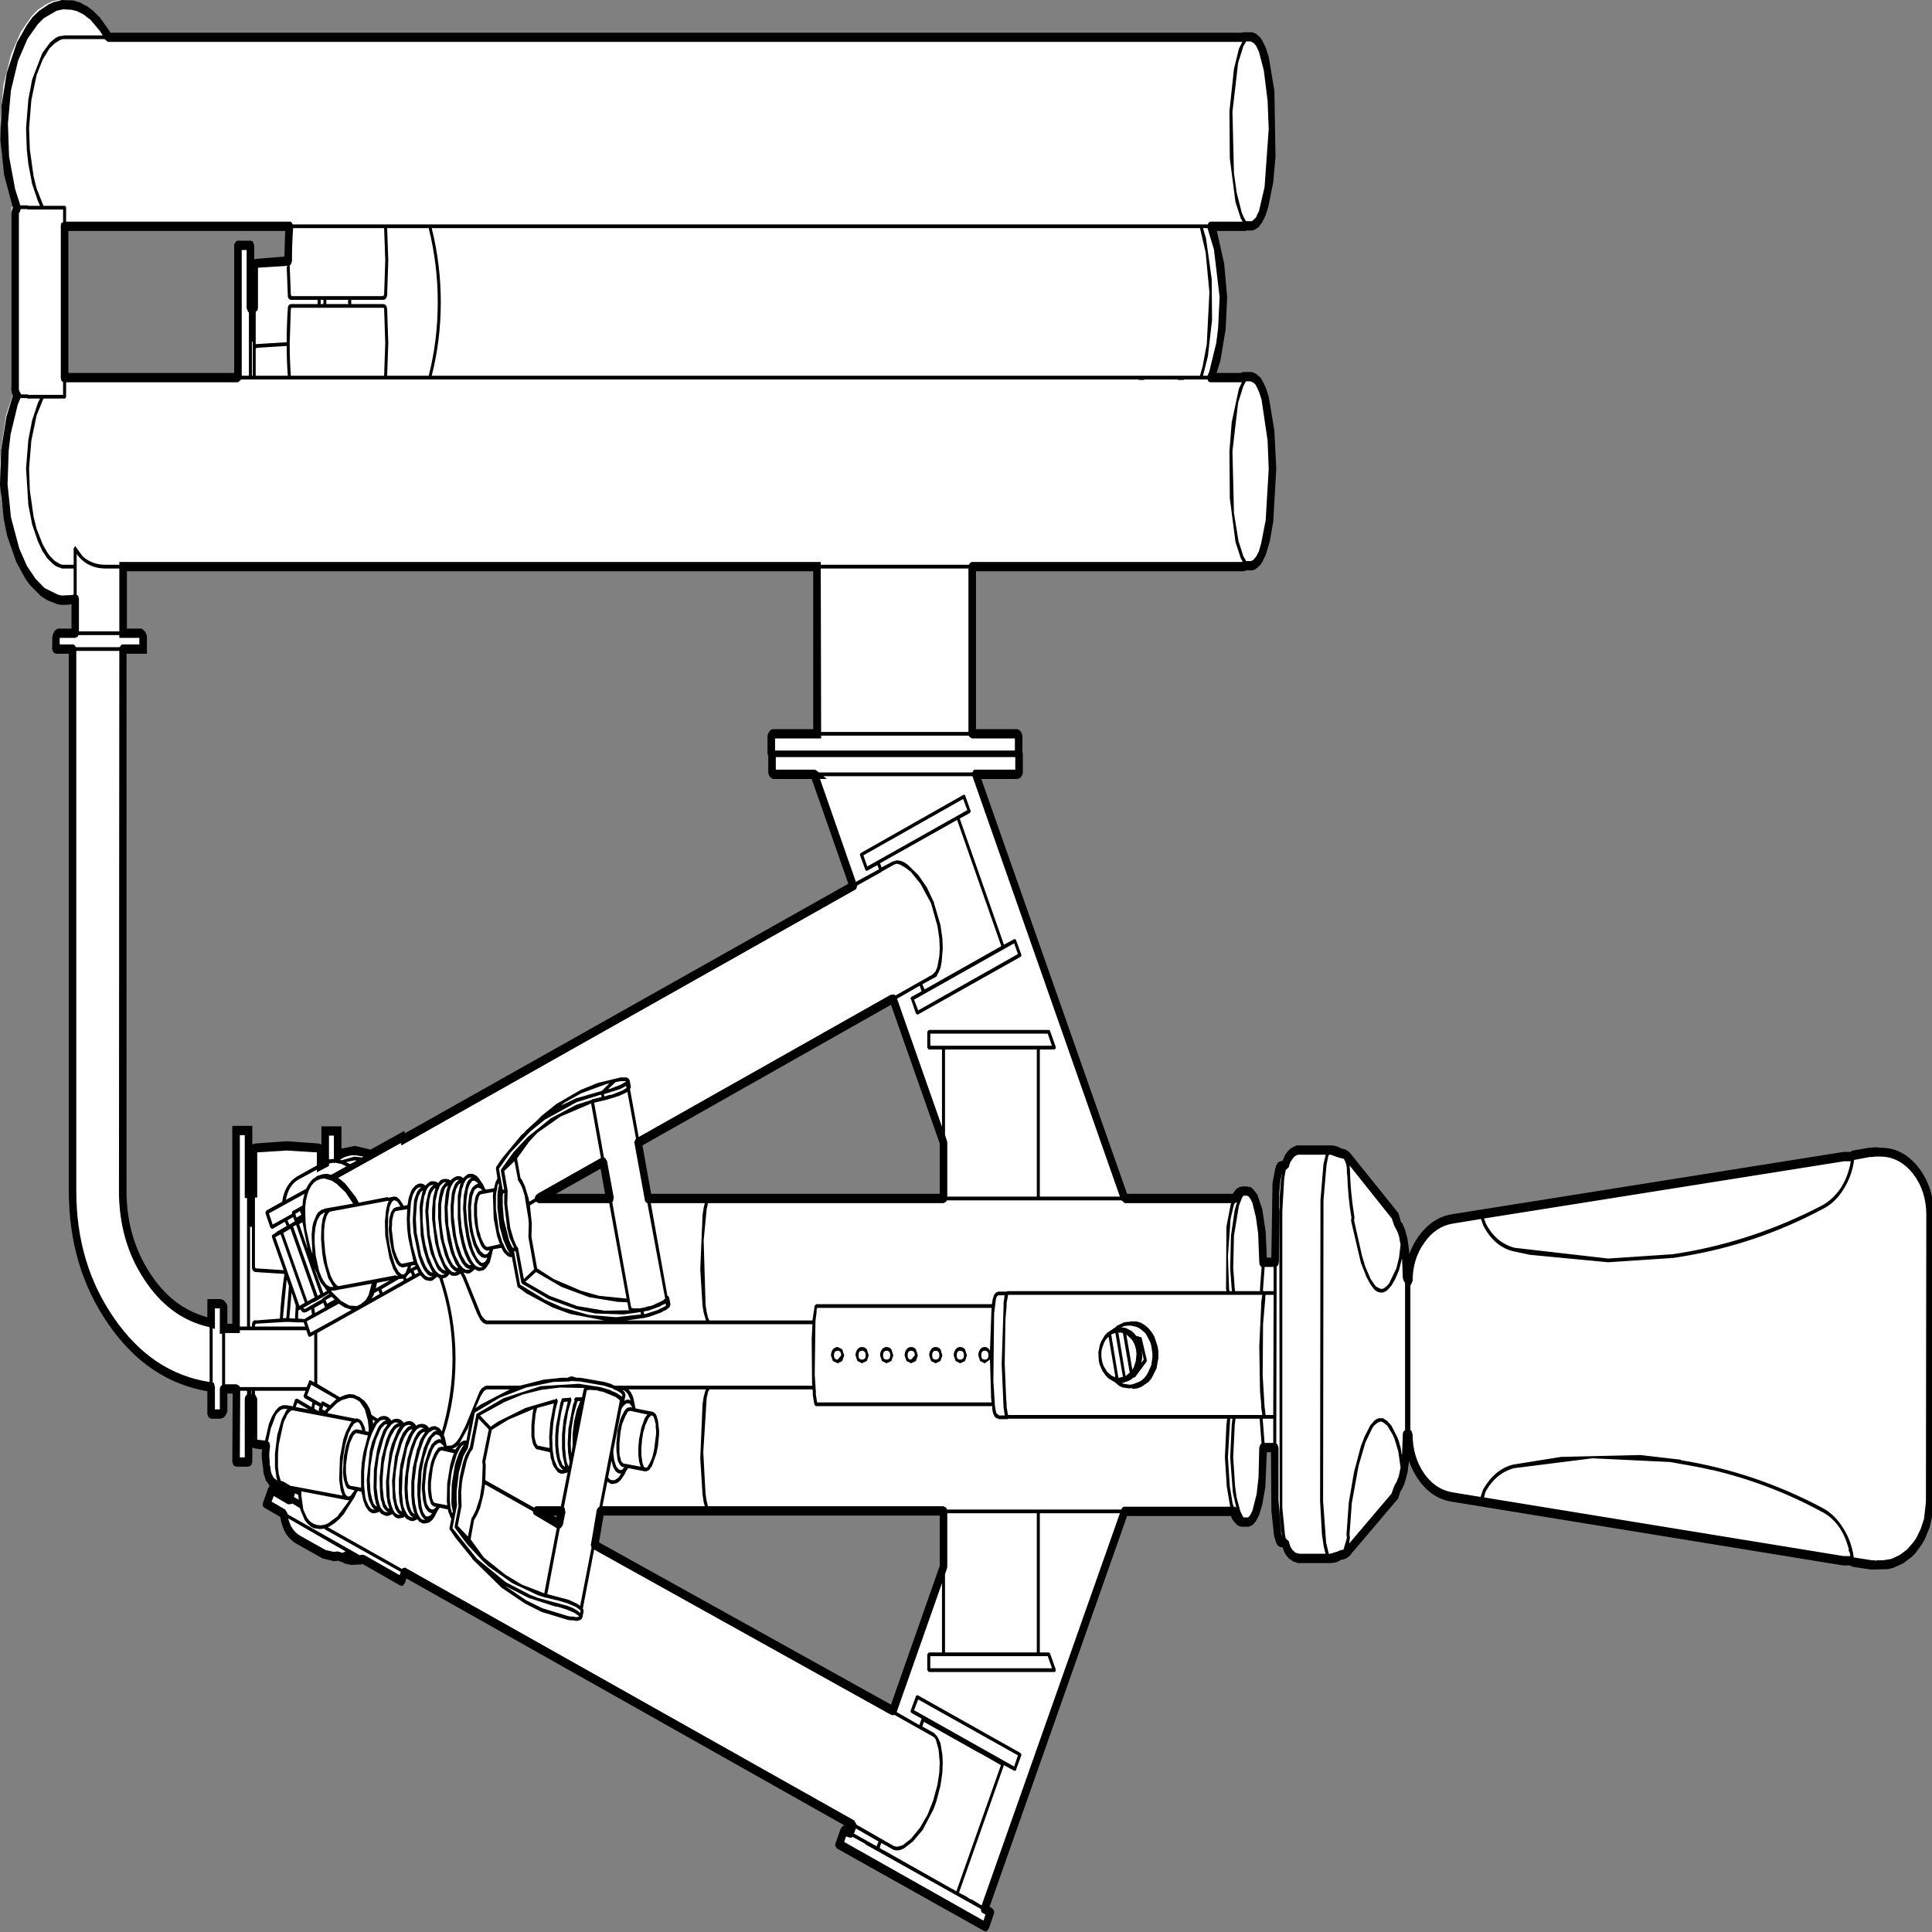 ﻿<?xml version="1.0" encoding="UTF-8" standalone="no"?>
<svg xmlns:xlink="http://www.w3.org/1999/xlink" height="100%" width="100%" xmlns="http://www.w3.org/2000/svg" preserveAspectRatio="none" viewBox="0 0 100 100">
  <rect x="0" y="0" width="100" height="100" fill="#808080" stroke="none"/>
  <defs>
    <g id="sprite0" transform="matrix(1.0, 0.0, 0.0, 1.0, 0.0, 0.0)">
      <use height="206.4" transform="matrix(1.0, 0.0, 0.0, 1.0, 0.0, 0.0)" width="255.0" xlink:href="#shape0" />
    </g>
    <g id="shape0" transform="matrix(1.0, 0.0, 0.0, 1.0, 0.0, 0.0)">
      <path d="M124.4 161.75 L79.0 161.75 78.2 165.4 117.55 183.15 117.7 183.2 124.4 167.75 124.4 161.75 M79.35 124.3 L70.8 128.2 80.25 128.2 79.35 124.3 M70.55 161.75 L73.5 163.15 73.85 161.75 70.55 161.75 M117.7 106.75 L117.55 106.85 83.95 122.2 85.3 128.2 124.4 128.2 124.4 122.2 117.7 106.75 M107.65 60.35 L15.8 60.35 15.8 67.5 18.15 67.5 18.25 67.55 18.3 67.65 18.35 67.7 18.45 67.9 18.45 69.2 15.8 69.2 15.75 127.4 Q15.75 132.6 19.0 136.6 22.25 140.6 27.25 141.5 L27.45 141.55 27.45 139.5 28.7 139.5 28.8 139.55 28.9 139.55 28.95 139.65 29.0 139.7 29.1 139.9 29.1 142.15 30.75 142.15 30.75 120.9 32.4 120.9 32.4 127.65 33.05 127.6 33.05 123.15 Q33.05 122.8 33.3 122.8 37.5 122.35 41.65 122.8 41.95 122.8 41.95 123.15 L41.95 124.65 42.4 124.45 42.55 124.35 42.55 120.95 44.2 120.95 44.2 123.6 48.55 123.5 48.7 123.45 52.75 121.6 52.9 121.85 112.45 94.65 112.45 94.6 107.3 82.65 101.9 82.65 101.7 82.45 101.7 80.65 101.6 80.3 101.6 78.55 101.65 78.5 101.65 78.45 101.8 78.3 107.65 78.3 107.65 60.35 M8.05 23.8 L8.05 40.05 31.0 40.05 31.0 25.85 32.65 25.85 32.65 32.6 33.15 32.5 33.15 28.1 Q33.15 27.8 33.45 27.8 L37.65 27.55 Q37.65 25.7 37.8 23.8 L8.05 23.8 M163.95 3.5 L164.15 3.45 165.1 3.45 165.3 3.5 165.35 3.5 165.75 3.7 166.2 4.15 166.4 4.45 166.95 5.75 167.8 10.25 167.85 16.35 167.55 18.95 166.95 21.5 166.6 22.4 166.4 22.75 166.0 23.3 165.6 23.6 165.4 23.7 165.15 23.75 164.4 23.75 164.35 23.8 159.85 23.8 161.05 27.85 161.45 31.35 161.0 36.45 159.8 40.05 163.8 40.05 164.15 39.95 165.1 39.95 165.3 40.0 165.35 40.0 165.75 40.2 166.2 40.65 166.4 40.95 166.95 42.25 167.8 46.75 167.95 49.85 167.55 55.45 166.95 58.0 166.4 59.25 166.2 59.55 165.8 59.95 165.6 60.1 165.4 60.2 165.15 60.25 164.15 60.25 164.15 60.35 128.2 60.35 128.2 78.3 134.15 78.3 134.3 78.45 134.3 78.5 134.35 78.55 134.35 80.3 134.4 80.65 134.4 82.45 134.2 82.65 128.65 82.65 148.4 128.2 162.95 128.2 163.05 128.05 163.45 127.6 163.65 127.45 163.9 127.4 164.6 127.4 164.85 127.45 165.1 127.6 165.5 128.05 166.1 129.5 166.55 131.85 166.7 135.1 168.3 135.05 168.3 128.65 168.45 126.65 168.65 125.55 168.9 124.85 169.0 124.75 169.1 124.7 169.15 124.65 169.65 124.7 169.85 124.1 170.3 123.5 170.5 123.35 171.0 123.05 171.3 123.0 175.65 123.0 Q176.4 123.0 176.95 123.35 177.65 123.35 178.1 123.9 L184.2 130.05 184.55 130.95 184.7 131.2 184.9 131.45 185.05 131.75 185.15 132.05 185.5 133.5 185.7 136.75 186.0 137.1 Q186.0 134.55 187.65 132.65 189.3 130.7 191.75 130.4 L243.6 123.7 244.55 123.7 Q244.7 123.65 244.8 123.55 L244.85 123.55 246.95 123.25 248.5 123.2 Q251.2 123.25 253.1 125.25 255.0 127.2 255.0 130.0 L254.95 160.8 254.8 162.1 254.45 163.3 253.9 164.45 253.15 165.45 252.25 166.3 251.2 166.95 Q250.95 167.1 250.65 167.2 L249.45 167.5 247.3 167.55 244.8 167.25 244.5 167.1 243.55 167.1 191.7 160.25 Q189.25 159.9 187.6 158.0 185.95 156.05 186.0 153.5 L185.7 153.55 185.45 156.95 185.25 157.9 185.0 158.55 184.55 159.3 184.5 159.3 184.1 160.2 178.05 166.0 Q177.55 166.5 176.85 166.5 176.35 166.85 175.6 166.85 L171.45 166.85 171.15 166.8 170.65 166.6 170.2 166.25 170.05 166.05 169.75 165.55 169.6 165.15 169.05 165.15 169.0 165.1 168.8 164.8 168.7 164.55 168.65 164.25 168.55 163.95 168.3 161.7 168.25 154.95 166.7 154.95 166.6 158.2 166.35 160.0 165.95 161.45 165.5 162.35 165.1 162.8 164.9 162.9 164.65 162.95 163.95 162.95 163.7 162.9 163.45 162.8 163.05 162.35 162.85 161.9 162.75 161.8 148.4 161.8 129.85 204.5 130.6 204.85 129.95 206.4 110.6 197.55 111.25 196.05 112.0 196.35 112.4 195.45 53.05 168.35 52.65 169.3 47.55 166.95 47.2 167.0 46.1 167.05 45.2 166.9 44.35 166.6 42.4 166.4 39.0 164.85 Q37.2 164.05 37.05 162.05 L34.8 161.0 35.5 159.5 37.9 160.6 37.85 160.2 38.1 159.65 36.8 159.05 36.7 159.05 35.95 158.9 35.5 158.65 35.35 158.5 35.15 158.25 35.0 157.95 34.7 156.85 34.7 156.4 34.65 156.0 34.7 155.1 34.75 154.7 33.3 154.55 33.05 154.25 33.05 149.7 32.4 149.75 32.4 156.5 30.75 156.5 30.8 148.65 29.25 148.65 29.1 148.7 29.1 150.95 29.05 151.05 29.0 151.1 28.95 151.2 28.9 151.25 28.7 151.35 27.45 151.35 27.45 148.4 27.25 148.4 Q19.5 147.45 14.3 141.45 9.1 135.45 9.1 127.4 L9.1 69.2 6.9 69.2 6.9 67.9 7.0 67.7 7.05 67.65 7.1 67.55 7.2 67.5 9.45 67.5 9.45 63.8 9.15 63.9 8.2 64.0 7.0 63.85 6.05 63.55 4.5 62.6 3.9 62.05 2.65 60.55 1.6 58.65 0.5 55.15 0.15 53.35 0.0 49.7 0.15 47.9 0.8 44.4 1.8 41.95 1.7 41.85 1.65 41.75 1.55 41.65 1.55 41.5 1.5 41.4 1.5 22.4 1.55 22.3 1.55 22.15 1.65 22.05 1.7 21.95 1.8 21.9 1.7 21.7 1.0 20.0 0.25 16.4 0.05 12.75 0.45 9.1 1.45 5.85 2.75 3.4 4.15 1.75 5.0 1.05 6.0 0.5 6.9 0.15 7.8 0.0 9.1 0.05 10.75 0.6 11.6 1.1 11.7 1.15 13.05 2.45 13.65 3.2 13.85 3.5 163.95 3.5" fill="#ffffff" fill-rule="evenodd" stroke="none" class="fill" />
    </g>
    <g id="sprite1" transform="matrix(1.0, 0.0, 0.0, 1.0, 0.0, 0.0)">
      <use height="207.4" transform="matrix(1.0, 0.0, 0.0, 1.0, 0.0, 0.0)" width="256.0" xlink:href="#shape1" />
    </g>
    <g id="shape1" transform="matrix(1.0, 0.0, 0.0, 1.0, 0.0, 0.0)">
      <path d="M185.6 135.1 L185.2 136.4 184.7 137.35 184.2 138.05 183.65 138.55 183.35 138.7 183.05 138.8 182.75 138.8 182.45 138.75 182.2 138.65 181.9 138.45 181.4 137.9 180.9 137.15 180.15 135.6 178.85 131.1 178.9 131.05 178.85 131.05 178.9 130.75 178.85 130.5 Q178.45 128.55 178.35 126.2 L178.3 126.0 178.3 125.65 Q178.3 125.0 177.9 124.45 L177.2 124.3 176.15 124.0 175.95 124.0 175.85 124.1 175.6 125.1 175.2 128.9 175.15 161.2 175.55 165.65 175.9 166.85 176.1 166.85 177.1 166.6 177.35 166.5 177.85 166.4 178.3 165.15 178.25 164.8 178.25 164.75 178.55 161.35 179.25 158.05 180.15 155.3 180.65 154.25 181.4 153.05 181.95 152.55 182.2 152.4 182.5 152.3 183.1 152.3 183.65 152.6 184.2 153.1 184.95 154.3 185.2 154.8 185.2 154.85 185.4 155.4 185.55 156.15 185.6 156.25 185.7 154.05 Q185.7 153.7 186.0 153.6 L186.0 137.75 185.85 137.6 185.7 137.25 185.6 135.1 185.6 135.0 185.6 135.1 M226.65 157.85 L226.55 157.85 225.2 157.6 225.15 157.6 223.2 157.3 223.15 157.3 221.1 157.0 210.8 156.6 200.55 157.65 200.5 157.65 Q198.05 158.15 196.65 160.2 L196.45 160.8 244.05 167.1 244.95 167.1 244.85 166.7 244.7 166.5 244.75 166.4 Q243.85 163.5 241.2 162.35 L241.15 162.35 240.95 162.25 Q234.2 159.3 226.65 157.85 M243.7 127.55 Q244.7 126.25 245.0 124.7 L244.15 124.7 196.45 130.85 196.7 131.4 Q198.05 133.5 200.55 134.0 L212.9 135.15 221.15 134.7 221.3 134.7 222.5 134.55 Q232.2 133.25 241.2 129.45 242.65 128.8 243.7 127.55 M249.0 124.2 L248.25 124.2 247.75 124.25 247.5 124.25 245.5 124.55 245.45 124.55 Q245.15 126.3 244.05 127.7 242.95 129.15 241.35 129.8 232.5 133.65 222.55 134.95 L221.35 135.1 221.3 135.1 221.25 135.05 221.2 135.1 212.9 135.55 202.55 134.75 200.5 134.4 Q197.85 133.95 196.35 131.6 L196.05 130.9 192.3 131.4 Q190.05 131.7 188.55 133.45 187.0 135.2 187.0 137.55 L186.75 138.0 186.7 138.05 186.7 153.55 186.85 153.65 187.0 154.05 Q187.0 156.4 188.5 158.2 190.0 159.95 192.25 160.25 L196.0 160.75 196.3 160.0 Q197.9 157.7 200.45 157.25 L200.5 157.25 206.65 156.45 217.15 156.25 222.5 156.75 222.5 156.8 Q232.4 158.1 241.3 161.95 242.9 162.65 244.0 164.1 245.1 165.5 245.4 167.25 L245.45 167.25 247.8 167.55 248.25 167.55 248.25 167.6 248.45 167.65 248.3 167.55 249.3 167.55 250.4 167.4 251.45 167.0 252.45 166.4 253.3 165.6 253.65 165.2 254.25 164.2 254.7 163.1 254.95 161.3 255.0 130.45 Q255.0 127.9 253.25 126.05 251.5 124.25 249.0 124.2 M75.25 173.55 L75.6 173.6 75.9 173.6 76.2 173.65 76.45 173.65 76.6 173.6 76.65 173.6 76.65 173.55 76.05 173.2 75.05 172.85 73.85 172.55 73.45 172.5 70.0 171.6 66.85 170.3 69.65 171.85 71.8 172.7 75.2 173.55 75.25 173.55 M114.55 198.05 L114.55 198.0 112.85 197.25 112.7 197.35 112.3 197.3 112.0 197.2 111.75 197.8 130.2 206.25 130.45 205.6 130.15 205.45 Q129.85 205.4 129.85 205.0 L114.55 198.05 M115.9 198.2 L116.05 198.25 116.3 197.75 113.3 196.35 113.05 196.9 115.9 198.2 M121.55 182.5 L121.0 183.65 134.25 189.7 134.75 188.5 121.55 182.5 M139.25 179.15 L139.2 179.0 138.7 177.85 123.15 177.85 123.15 179.15 139.25 179.15 M129.7 188.25 L129.65 188.25 122.3 184.9 122.1 185.4 123.65 186.1 123.75 186.2 124.0 186.4 124.2 186.65 124.5 187.2 124.75 188.45 124.8 189.25 124.75 190.35 124.5 191.75 123.95 193.45 123.6 194.25 122.15 196.5 120.85 197.75 119.65 198.5 119.2 198.65 118.9 198.7 118.6 198.7 118.3 198.65 116.65 197.9 116.45 198.45 116.95 198.7 117.0 198.7 126.05 202.85 126.1 202.85 126.6 203.1 132.5 189.55 129.7 188.25 M135.2 188.35 L135.2 188.5 134.5 190.05 134.5 190.1 134.45 190.15 134.25 190.15 132.9 189.55 126.95 203.25 127.9 203.65 128.35 203.9 128.8 204.05 129.8 204.55 129.95 204.6 148.25 162.5 137.65 162.5 137.65 177.45 138.85 177.45 138.95 177.5 139.0 177.55 139.75 179.25 139.75 179.45 139.7 179.5 139.65 179.5 139.6 179.55 122.95 179.55 122.75 179.35 122.75 177.65 122.95 177.45 124.7 177.45 124.7 170.0 118.7 183.85 121.7 185.25 122.0 184.55 120.65 183.95 120.65 183.9 120.55 183.85 120.55 183.7 121.25 182.15 121.35 182.05 121.5 182.05 135.1 188.25 135.15 188.35 135.2 188.35 M44.7 166.6 L45.35 166.75 45.75 166.6 38.15 163.05 Q38.55 164.35 39.7 164.9 L43.1 166.45 44.2 166.65 44.7 166.6 M58.1 154.95 L58.0 155.0 57.95 155.0 57.8 155.1 57.6 155.2 57.25 155.65 56.65 157.0 56.45 157.85 56.25 159.55 56.25 159.95 56.45 161.3 56.55 161.55 56.8 161.9 56.9 162.0 57.2 162.1 57.3 162.1 57.45 162.05 57.65 161.9 57.75 161.8 57.5 161.8 57.2 161.65 57.05 161.5 56.75 160.7 56.65 160.0 56.65 159.2 56.75 158.3 57.05 157.1 57.2 156.7 57.5 156.1 57.85 155.65 58.05 155.45 58.25 155.4 58.3 155.4 58.5 155.35 58.75 155.4 58.65 155.2 58.5 155.1 58.4 155.0 58.25 154.95 58.1 154.95 M57.85 154.05 L57.7 154.05 57.6 154.1 57.2 154.4 56.65 155.3 56.15 156.55 55.8 158.05 55.65 160.55 55.8 161.75 56.0 162.35 56.25 162.7 56.35 162.8 56.55 162.85 56.6 162.85 56.95 162.75 57.2 162.5 56.95 162.45 56.7 162.35 56.35 162.0 56.2 161.75 56.0 161.1 55.85 159.95 55.85 159.55 56.05 157.75 56.15 157.3 56.75 155.75 56.95 155.45 57.1 155.15 57.55 154.75 57.9 154.6 58.05 154.55 58.3 154.55 58.45 154.6 58.35 154.45 58.25 154.25 58.15 154.15 57.85 154.05 M57.4 153.55 L57.25 153.6 56.75 153.85 56.3 154.35 56.1 154.65 55.6 155.8 55.15 157.2 54.85 159.15 54.85 160.6 54.95 161.45 55.25 162.45 55.4 162.7 55.45 162.75 55.55 162.9 55.7 163.05 55.85 163.15 56.05 163.2 56.35 163.2 56.2 163.15 56.0 163.0 55.8 162.75 55.65 162.5 55.4 161.85 55.25 160.55 55.25 159.55 55.4 157.95 55.5 157.45 56.1 155.5 56.7 154.4 57.4 153.75 57.6 153.7 57.65 153.65 57.85 153.65 57.8 153.6 57.6 153.55 57.4 153.55 M63.85 156.95 L63.85 156.9 64.7 153.5 63.35 152.35 62.6 155.55 62.55 155.6 62.55 155.65 62.35 155.85 62.15 156.15 61.8 156.85 61.25 158.75 61.15 159.25 61.05 160.25 61.1 161.65 61.1 161.75 60.6 163.85 61.95 165.0 62.4 163.1 62.4 163.05 62.45 163.0 62.6 162.8 63.0 162.15 63.5 160.9 63.8 159.4 63.9 157.4 63.85 156.95 M59.9 156.45 L60.1 156.05 58.45 155.75 58.35 155.8 58.3 155.8 58.15 155.9 57.85 156.3 57.55 156.85 57.3 157.6 57.05 159.2 57.05 159.95 57.2 160.9 57.3 161.1 57.35 161.25 57.45 161.3 57.55 161.4 57.6 161.4 59.2 161.65 59.2 161.6 59.15 161.2 59.2 159.3 59.6 157.3 59.9 156.45 M61.15 155.25 L61.0 155.4 60.8 155.65 60.45 156.25 59.85 157.9 59.75 158.35 59.55 159.8 59.55 161.15 59.65 161.95 59.85 162.5 59.85 162.55 59.95 162.3 59.8 161.75 59.75 161.3 59.8 159.4 60.2 157.4 60.35 156.95 60.7 156.15 60.9 155.8 61.3 155.25 61.45 155.1 61.15 155.25 M62.15 152.85 L61.95 153.35 60.75 155.1 60.45 155.35 59.85 155.6 60.3 155.65 60.7 155.15 60.75 155.1 60.9 154.95 61.15 154.8 61.4 154.7 61.75 154.7 62.15 152.85 M53.95 159.8 L54.05 161.1 54.25 161.8 54.45 162.25 54.7 162.5 54.85 162.55 54.9 162.55 54.75 162.3 54.55 161.5 54.45 160.6 54.45 159.15 54.65 157.6 55.2 155.65 55.4 155.25 55.55 154.8 55.75 154.45 56.25 153.8 56.2 153.75 55.9 153.85 55.75 153.95 55.55 154.15 55.15 154.65 54.65 155.8 54.35 156.75 54.05 158.25 53.95 159.8 M47.25 153.9 L47.1 153.9 47.05 153.95 46.9 154.05 46.75 154.2 46.3 155.0 46.0 156.1 45.8 157.35 45.8 158.1 45.95 159.0 46.05 159.2 46.1 159.35 46.2 159.45 46.3 159.5 46.35 159.55 47.8 159.75 47.8 158.05 47.9 157.0 48.1 156.0 48.7 154.15 47.25 153.9 M47.75 153.1 L47.55 152.8 47.45 152.75 47.25 152.7 47.2 152.75 47.05 152.8 46.85 152.9 46.7 153.1 46.5 153.3 46.35 153.6 46.15 153.9 45.7 155.15 45.4 156.55 45.3 157.5 45.3 158.9 45.4 159.6 45.6 160.2 45.7 160.4 45.8 160.55 45.95 160.65 46.05 160.7 46.2 160.7 46.3 160.65 46.45 160.6 46.6 160.4 46.95 160.05 46.25 159.9 46.15 159.9 45.95 159.8 45.8 159.6 45.7 159.4 45.5 158.85 45.4 158.15 45.5 156.45 45.8 155.25 46.25 154.2 46.6 153.75 46.8 153.6 47.0 153.55 47.05 153.5 47.3 153.5 47.95 153.6 47.75 153.1 M53.9 155.5 L53.3 157.9 53.2 160.3 53.35 161.55 53.45 161.85 53.6 162.15 53.9 162.6 54.05 162.75 54.2 162.85 54.55 162.95 54.7 162.9 54.5 162.85 54.3 162.7 54.0 162.25 53.85 161.9 53.75 161.55 53.6 160.75 53.55 159.8 53.6 158.75 53.95 156.65 54.45 155.25 54.85 154.45 55.25 153.85 55.5 153.65 55.95 153.4 56.2 153.4 55.8 153.3 55.6 153.3 55.45 153.35 55.25 153.45 55.05 153.6 54.65 154.05 53.9 155.5 M49.4 152.9 L49.55 152.7 49.65 152.6 49.35 152.45 49.35 152.6 49.4 152.9 M50.8 152.45 L50.6 152.5 50.45 152.5 50.25 152.6 50.1 152.75 50.05 152.75 49.85 152.95 49.25 153.9 48.9 154.7 48.6 155.6 48.3 157.05 48.2 158.05 48.2 159.5 48.35 160.7 48.45 161.05 48.75 161.6 48.9 161.8 49.05 161.95 49.2 162.05 49.4 162.1 49.7 162.1 49.5 162.05 49.3 161.85 49.15 161.65 48.85 161.1 48.75 160.75 48.6 159.9 48.55 158.95 48.95 155.8 49.25 154.85 50.05 153.3 50.25 153.05 50.75 152.65 50.95 152.6 51.0 152.55 51.2 152.55 50.8 152.45 M51.25 153.0 L51.25 152.95 51.05 152.95 50.9 153.0 50.75 153.15 50.55 153.3 50.35 153.55 49.8 154.55 49.35 155.9 49.05 157.45 48.95 158.95 49.05 160.25 49.25 160.95 49.45 161.45 49.7 161.7 49.85 161.75 49.9 161.75 49.75 161.45 49.55 160.65 49.45 159.8 49.5 157.8 49.9 155.75 50.2 154.85 50.75 153.6 51.25 153.0 M52.4 153.4 L52.2 153.6 52.05 153.85 51.85 154.1 51.65 154.45 51.15 155.7 50.8 157.2 50.65 158.75 50.65 159.7 50.8 160.9 51.0 161.5 51.25 161.85 51.35 161.95 51.55 162.0 51.3 161.35 51.15 160.5 51.1 159.1 51.55 156.05 51.85 155.1 52.65 153.55 52.9 153.25 52.95 153.25 52.85 153.2 52.7 153.25 52.4 153.4 M52.65 152.85 L52.8 152.8 52.45 152.75 52.25 152.75 51.85 152.95 51.3 153.5 51.1 153.8 50.75 154.55 50.15 156.35 49.9 157.85 49.85 159.75 50.05 161.0 50.25 161.6 50.4 161.9 50.7 162.2 50.85 162.3 51.25 162.4 51.35 162.35 51.2 162.3 51.0 162.15 50.8 161.95 50.65 161.7 50.55 161.35 50.4 161.0 50.3 160.2 50.25 158.7 50.5 156.6 51.1 154.7 51.5 153.9 51.7 153.6 52.15 153.1 52.6 152.85 52.65 152.85 M54.25 153.55 L54.05 153.7 53.9 153.85 53.5 154.4 53.15 155.1 52.7 156.45 52.4 158.0 52.3 159.0 52.3 160.0 52.4 160.85 52.55 161.5 52.8 162.0 52.9 162.15 53.05 162.25 53.15 162.3 53.2 162.3 52.9 161.25 52.8 160.35 52.8 158.85 53.0 157.3 53.7 154.95 54.1 154.15 54.55 153.55 54.6 153.5 54.4 153.5 54.25 153.55 M53.9 153.05 L53.8 153.05 53.6 153.15 53.4 153.3 52.8 154.1 52.4 154.85 51.95 156.15 51.65 157.6 51.5 159.1 51.6 160.9 51.8 161.6 52.05 162.15 52.1 162.2 52.2 162.35 52.35 162.5 52.55 162.6 52.7 162.65 53.0 162.65 52.85 162.6 52.65 162.45 52.45 162.2 52.3 161.95 52.0 160.9 51.9 159.0 52.3 156.35 52.95 154.55 53.35 153.85 53.8 153.4 54.05 153.2 54.25 153.15 54.3 153.15 54.3 153.1 54.5 153.1 54.15 153.0 53.9 153.05 M43.55 163.95 L43.4 164.0 53.25 168.5 53.3 168.4 53.6 168.35 53.7 168.35 53.75 168.4 113.1 195.5 113.4 195.95 118.35 198.25 118.65 198.3 118.85 198.3 119.5 198.15 120.6 197.45 121.8 196.25 122.8 194.85 123.55 193.3 124.1 191.65 124.35 190.3 124.4 189.25 124.25 187.9 123.9 186.85 123.75 186.65 123.55 186.5 118.4 184.15 118.2 184.2 117.85 184.1 78.65 166.4 77.15 172.75 77.2 172.8 77.25 172.9 77.25 173.05 77.1 173.7 77.05 173.75 77.0 173.85 76.85 173.95 76.45 174.05 76.2 174.05 75.85 174.0 75.55 174.0 75.15 173.95 71.7 173.1 69.5 172.2 66.4 170.5 62.5 167.4 62.5 167.35 60.3 165.15 59.55 164.25 59.5 164.2 59.5 164.1 59.75 163.1 59.65 162.95 59.35 162.35 59.3 162.1 58.2 161.9 58.1 162.05 57.95 162.2 57.55 162.85 57.3 163.15 57.05 163.35 56.8 163.5 56.25 163.6 56.0 163.6 55.7 163.5 55.45 163.35 55.25 163.15 54.85 163.3 54.6 163.35 54.3 163.3 53.8 163.1 53.55 162.85 53.45 162.95 52.9 163.05 52.65 163.05 52.35 162.95 52.15 162.8 51.95 162.6 51.9 162.6 51.8 162.65 51.5 162.75 51.25 162.8 50.95 162.75 50.45 162.55 50.25 162.35 50.25 162.3 50.1 162.4 49.6 162.5 49.3 162.5 49.05 162.4 48.8 162.25 48.4 161.8 48.1 161.15 47.85 160.2 47.35 160.1 47.3 160.2 47.2 160.3 46.95 160.75 45.5 162.6 44.9 163.15 44.25 163.6 43.55 163.95 M39.9 160.15 L39.9 160.65 40.15 162.1 40.65 163.0 41.0 163.35 41.45 163.6 41.9 163.75 42.4 163.8 42.9 163.75 43.4 163.6 44.65 162.85 46.25 161.1 46.0 161.1 39.9 160.15 M38.7 161.45 L38.65 161.5 38.15 161.55 36.25 160.65 35.95 161.25 37.75 162.1 38.05 162.5 38.05 162.6 47.6 167.0 47.95 166.95 48.25 167.0 52.9 169.15 53.05 168.8 43.05 164.25 42.95 164.15 42.4 164.2 41.85 164.15 41.7 164.1 41.65 164.15 41.3 164.0 41.25 164.0 40.75 163.65 40.35 163.25 39.8 162.2 39.7 161.95 38.7 161.45 M39.05 160.4 L38.9 160.75 39.2 160.9 39.35 160.95 39.55 161.05 39.5 160.65 39.5 160.55 39.05 160.35 39.05 160.4 M32.7 149.35 L31.8 149.35 31.75 156.5 32.4 156.5 32.4 150.25 Q32.4 149.95 32.7 149.75 L32.7 149.35 M33.3 149.7 L33.35 149.7 33.35 149.35 33.3 149.35 33.3 149.7 M29.4 143.2 L29.1 143.25 29.1 140.5 28.45 140.5 28.45 142.7 28.15 142.65 28.15 148.45 28.3 148.5 28.45 148.9 28.45 151.35 29.1 151.35 29.1 149.2 Q29.1 148.85 29.4 148.75 L29.4 143.2 M43.45 151.6 L43.35 151.75 47.1 152.35 47.25 152.3 47.35 152.35 47.55 152.4 47.75 152.5 47.95 152.7 48.25 153.2 48.35 153.55 48.35 153.7 48.8 153.75 48.8 153.3 48.7 152.55 48.3 151.35 47.65 150.55 47.2 150.3 46.8 150.15 46.3 150.1 45.25 150.35 44.65 150.65 43.45 151.6 M42.2 151.55 L42.2 151.35 42.3 151.05 41.7 150.8 41.6 151.25 41.7 151.3 41.75 151.35 42.2 151.55 M42.8 150.95 L42.65 151.35 43.0 151.5 43.2 151.3 43.35 151.2 42.8 150.95 M42.5 150.7 L42.6 150.5 42.7 150.5 42.8 150.5 43.7 150.9 43.8 150.8 44.45 150.3 44.55 150.25 41.2 148.7 40.65 149.85 42.5 150.7 M40.85 151.35 L39.35 150.65 39.15 151.1 40.85 151.35 M38.75 151.45 L38.65 151.45 38.5 151.5 38.35 151.6 38.0 151.95 37.85 152.25 37.65 152.55 37.5 152.9 36.9 155.15 36.8 156.15 36.8 157.5 36.9 158.25 37.1 158.85 37.2 159.05 37.4 159.05 38.45 159.55 45.35 160.6 45.1 160.05 44.9 158.9 45.0 156.5 45.45 154.55 45.8 153.75 46.4 152.8 46.55 152.65 38.75 151.45 M37.5 151.3 L37.3 151.35 37.1 151.45 36.7 151.75 36.5 152.0 35.85 153.4 35.5 154.7 35.5 154.8 35.65 154.9 35.75 155.25 35.65 156.05 35.65 156.45 35.7 156.85 35.7 157.25 35.8 157.6 35.85 157.95 35.95 158.25 36.2 158.65 36.3 158.75 36.5 158.85 36.6 158.95 36.7 158.95 36.6 158.7 36.4 157.55 36.4 156.1 36.7 154.1 37.3 152.4 37.9 151.45 38.05 151.3 37.5 151.3 M36.0 152.1 L36.45 151.5 36.9 151.1 37.45 150.9 37.9 150.9 38.7 151.0 38.7 151.05 38.75 151.05 39.05 150.3 39.15 150.25 39.15 150.2 39.35 150.2 41.25 151.1 41.35 150.6 40.35 150.15 40.3 150.15 40.3 150.1 40.2 150.0 40.2 149.85 40.45 149.35 33.75 149.35 33.75 149.75 33.85 149.85 34.05 150.2 34.05 154.6 35.1 154.7 35.1 154.65 35.6 152.9 36.0 152.1 M38.3 141.55 L39.05 141.6 39.15 140.2 38.6 138.8 38.3 141.55 M41.05 143.55 L40.9 143.55 40.8 143.45 40.55 142.85 31.75 142.85 31.75 143.15 29.8 143.15 29.8 148.65 31.3 148.65 31.65 148.8 31.75 148.95 40.6 148.95 40.9 148.35 40.9 148.3 41.0 148.2 41.05 148.2 41.6 148.45 41.6 143.3 41.05 143.55 M40.6 141.9 L41.1 143.1 Q43.85 141.9 46.55 140.65 L45.6 140.4 44.85 140.0 40.6 141.9 M40.2 142.0 L39.2 142.0 38.1 141.95 38.05 142.0 38.0 141.95 37.95 141.95 33.85 142.15 33.75 142.3 33.75 142.45 40.4 142.45 40.2 142.0 M41.3 141.15 L41.2 140.6 40.55 140.9 40.5 140.9 40.3 140.95 Q40.0 140.95 39.85 140.7 L39.8 140.6 39.6 140.7 39.5 140.7 39.45 141.6 40.3 141.65 41.3 141.15 M41.7 141.0 L43.0 140.4 43.0 140.35 42.8 139.9 41.6 140.45 41.7 141.0 M43.1 139.6 L43.3 140.0 44.3 139.55 43.9 139.25 43.1 139.6 M42.05 139.15 L42.4 139.0 39.2 131.55 38.8 131.7 42.05 139.15 M41.55 139.85 L41.45 139.85 40.15 140.45 40.2 140.5 40.3 140.55 40.4 140.55 42.65 139.5 42.65 139.45 42.75 139.4 42.75 139.35 42.8 139.35 43.6 138.95 43.55 138.9 41.55 139.85 M41.9 136.65 L41.85 136.6 41.6 136.2 42.8 138.85 43.3 138.6 43.15 138.5 43.0 138.3 42.45 137.75 42.05 137.05 41.9 136.65 M38.25 138.1 L37.95 137.4 37.45 141.55 37.9 141.55 38.25 138.1 M37.15 132.55 L36.45 132.85 39.65 140.25 39.8 140.15 40.35 139.9 37.15 132.55 M38.45 131.95 L37.5 132.4 40.7 139.75 41.35 139.45 41.4 139.45 41.65 139.3 38.45 131.95 M38.05 131.05 L38.15 131.2 38.3 131.5 39.05 131.15 39.0 131.15 39.0 131.1 38.8 130.7 38.05 131.05 M40.05 131.25 L39.6 131.45 40.7 134.05 40.7 134.0 40.05 131.3 40.05 131.25 M40.1 128.9 L40.3 128.2 35.6 130.3 36.1 131.5 38.65 130.35 38.65 130.15 38.75 130.05 40.05 129.45 40.1 128.9 M39.25 130.75 L39.9 130.45 39.7 130.05 39.1 130.35 39.25 130.75 M42.55 130.4 L42.4 130.5 42.1 130.9 41.95 131.15 41.75 131.85 41.65 132.65 41.65 133.5 41.8 134.85 42.25 136.5 42.6 137.2 42.8 137.5 43.2 137.95 43.6 138.15 43.8 138.2 44.15 138.2 44.05 138.1 43.45 137.25 42.85 135.55 42.65 134.55 42.5 133.05 42.55 131.7 42.7 130.9 43.0 130.2 42.95 130.2 42.55 130.4 M33.35 131.75 L33.15 131.75 33.1 131.7 33.1 142.45 33.35 142.45 33.35 142.3 Q33.35 141.85 33.8 141.75 L33.8 141.8 37.05 141.6 Q37.2 139.25 37.65 136.8 L33.85 136.6 33.8 136.6 Q33.35 136.5 33.35 136.05 L33.35 131.75 M32.4 121.9 L31.75 121.9 31.75 142.45 32.7 142.45 32.7 128.65 32.4 128.65 32.4 121.9 M39.4 126.3 L41.95 125.15 41.95 123.75 38.0 123.55 34.05 123.75 34.05 128.6 33.75 128.6 33.75 136.05 33.85 136.2 37.55 136.4 36.0 132.85 36.0 132.65 36.55 132.35 36.75 132.2 36.8 132.2 37.95 131.65 37.7 131.2 36.1 131.95 35.95 131.95 35.9 131.9 35.8 131.85 35.15 130.3 35.15 130.15 35.2 130.1 35.25 130.0 37.35 129.05 Q37.7 127.1 39.4 126.3 M56.8 137.55 L56.3 137.45 56.05 137.3 55.75 137.05 55.65 136.95 42.0 143.15 42.0 148.6 45.0 150.05 45.1 150.0 45.7 149.8 46.25 149.7 46.85 149.75 47.35 149.95 47.4 149.95 47.65 150.05 47.7 150.1 48.2 150.4 48.6 150.8 48.95 151.3 49.15 151.85 49.2 151.95 50.0 152.35 50.05 152.3 50.3 152.15 50.45 152.1 50.8 152.05 Q51.4 152.05 51.8 152.55 L52.0 152.45 52.15 152.4 52.45 152.35 Q53.1 152.35 53.45 152.8 L53.65 152.7 53.8 152.65 54.15 152.6 Q54.7 152.6 55.1 153.1 L55.3 153.0 55.45 152.95 55.8 152.9 Q56.45 152.9 56.8 153.35 L57.1 153.2 57.15 153.2 57.35 153.15 57.65 153.15 58.15 153.35 58.5 153.7 Q59.9 149.8 59.9 145.9 59.9 141.45 58.15 137.25 L57.85 137.1 57.8 137.15 57.35 137.45 57.1 137.55 56.8 137.55 M54.75 136.45 L54.95 136.85 55.4 136.65 55.3 136.5 55.2 136.3 54.75 136.45 M54.95 135.85 L54.45 135.9 54.4 136.0 54.35 136.25 55.0 135.95 54.95 135.85 M55.95 127.85 L55.65 128.05 55.55 128.25 55.4 128.45 55.2 129.1 55.05 130.85 55.15 132.35 55.75 134.8 56.3 135.9 56.65 136.35 57.0 136.6 57.15 136.65 57.3 136.65 57.2 136.55 56.55 135.5 56.05 134.2 55.7 132.7 55.55 129.7 55.6 129.2 55.9 128.05 56.0 127.85 55.95 127.85 M53.75 137.15 L53.8 137.35 54.55 137.0 54.4 136.65 54.1 136.8 53.75 137.15 M49.75 138.35 L51.6 137.5 49.9 137.75 49.9 137.8 49.75 138.35 M50.25 138.95 L50.1 138.6 49.55 138.85 49.45 139.1 49.2 139.45 50.25 138.95 M50.5 138.45 L50.65 138.8 53.45 137.5 53.35 137.3 52.85 137.35 52.8 137.35 50.5 138.45 M48.8 139.05 L49.2 137.85 44.15 138.6 43.8 138.6 43.95 138.75 45.15 139.7 46.25 140.2 47.25 140.25 47.75 140.05 48.35 139.65 48.5 139.5 48.8 139.05 M46.7 129.2 L45.75 128.05 44.6 127.15 43.95 126.8 42.95 126.55 42.45 126.6 42.0 126.75 41.95 126.75 41.55 127.0 41.2 127.35 40.9 127.8 40.7 128.25 40.5 128.95 40.4 129.7 40.45 131.25 40.55 132.0 41.05 133.85 41.35 134.65 41.35 134.45 41.25 132.6 41.35 131.75 41.45 131.35 41.9 130.45 42.1 130.2 42.6 129.9 42.9 129.85 42.9 129.8 46.75 129.25 46.7 129.2 M51.45 129.0 L51.4 128.95 51.35 128.95 43.75 130.1 43.7 130.1 43.55 130.2 43.45 130.3 43.3 130.5 43.2 130.7 43.0 131.35 42.9 132.15 42.9 133.05 43.05 134.5 43.35 135.9 43.8 137.05 44.15 137.6 44.5 137.95 44.65 138.05 44.75 138.1 44.9 138.1 52.4 136.95 52.6 137.05 52.65 137.0 52.45 136.8 52.05 136.25 51.55 135.1 51.0 132.7 50.95 131.2 51.1 129.95 51.3 129.25 51.45 129.0 M52.4 130.05 L52.3 130.1 52.2 130.2 52.1 130.4 51.95 130.9 51.9 131.2 51.9 131.55 51.85 131.95 52.15 133.95 52.25 134.3 52.55 134.95 52.8 135.4 53.05 135.65 53.2 135.7 53.3 135.7 54.75 135.45 54.7 135.35 54.05 132.95 53.9 131.95 53.85 130.9 53.9 129.95 53.9 129.85 52.4 130.05 M52.25 128.9 L52.15 128.9 52.05 128.95 51.9 129.05 51.65 129.45 51.55 129.7 51.5 130.05 51.4 130.4 51.35 131.7 51.4 132.65 51.55 133.6 51.8 134.55 52.25 135.75 52.4 136.05 52.6 136.3 52.75 136.55 53.1 136.8 53.2 136.85 53.45 136.85 53.55 136.8 53.7 136.65 54.0 136.0 53.35 136.1 53.15 136.1 53.1 136.05 52.9 136.0 52.7 135.85 52.5 135.65 52.2 135.15 51.9 134.45 51.6 133.2 51.45 131.95 51.5 131.55 51.5 131.15 51.55 130.8 51.75 130.2 52.05 129.8 52.25 129.7 52.35 129.7 52.35 129.65 53.0 129.55 52.7 129.15 52.55 129.0 52.25 128.9 M45.8 124.8 L46.35 125.0 47.2 124.65 46.95 124.6 45.8 124.8 M44.2 124.95 L44.2 124.85 43.55 124.95 43.55 125.2 43.25 125.35 43.1 125.4 41.95 125.9 41.95 125.6 39.55 126.65 Q38.2 127.25 37.85 128.85 L40.55 127.65 40.55 127.6 40.9 127.1 41.35 126.65 41.8 126.4 41.85 126.35 42.1 126.25 42.7 126.1 43.25 126.05 43.85 126.15 45.85 125.25 45.2 125.0 44.35 124.85 44.2 124.95 M44.2 124.45 L44.2 121.95 43.55 121.95 43.55 124.5 44.2 124.45 M47.9 124.3 L48.1 124.2 47.0 124.05 Q45.85 124.05 45.0 124.55 L45.2 124.6 46.95 124.2 47.9 124.3 M61.85 126.55 L61.55 126.85 61.55 126.9 61.4 127.1 61.3 127.4 61.15 127.7 60.95 128.9 60.95 130.3 61.1 131.8 61.45 133.25 61.75 134.15 62.3 135.2 62.7 135.7 62.9 135.85 62.9 135.9 62.95 135.9 63.1 136.0 63.5 136.1 63.7 136.1 63.85 136.05 63.9 136.0 63.75 136.0 63.5 135.9 63.05 135.55 62.45 134.7 62.05 133.85 61.75 132.9 61.45 131.35 61.3 129.75 61.4 128.35 61.7 127.25 61.85 126.95 62.05 126.7 62.25 126.55 62.45 126.45 62.25 126.45 61.85 126.55 M60.65 127.25 L60.55 127.45 60.4 127.65 60.2 128.3 60.05 129.55 60.05 130.55 60.35 132.6 60.6 133.55 61.1 134.75 61.65 135.55 62.0 135.8 62.15 135.85 62.35 135.85 61.95 135.4 61.55 134.7 61.2 133.85 60.8 132.4 60.6 130.85 60.6 128.4 60.9 127.25 61.0 127.05 60.8 127.15 60.65 127.25 M60.55 126.7 L60.35 126.75 60.05 126.95 59.75 127.35 59.6 127.65 59.5 127.95 59.25 129.65 59.35 131.6 59.95 134.0 60.25 134.8 60.85 135.75 61.25 136.15 61.65 136.35 62.0 136.35 62.2 136.3 62.25 136.25 62.1 136.25 61.85 136.2 61.6 136.05 61.15 135.6 60.75 134.95 60.4 134.15 59.95 132.65 59.7 131.1 59.65 129.55 59.8 128.2 59.9 127.85 60.2 127.2 60.35 127.0 60.75 126.7 60.55 126.7 M59.25 127.35 L59.15 127.4 59.0 127.5 58.85 127.7 58.55 128.55 58.4 129.35 58.4 130.8 58.5 131.85 58.8 133.35 59.45 135.05 59.8 135.6 60.0 135.85 60.35 136.1 60.45 136.15 60.65 136.15 60.55 136.0 60.3 135.7 59.7 134.55 59.25 133.15 58.9 131.15 58.85 129.6 59.0 128.25 59.1 127.85 59.3 127.35 59.25 127.35 M58.35 127.25 L58.2 127.4 58.1 127.65 57.95 127.9 57.65 129.0 57.6 130.85 57.7 131.85 58.1 133.8 58.4 134.65 58.95 135.75 59.4 136.25 59.8 136.55 60.15 136.65 60.5 136.55 60.4 136.55 60.15 136.45 59.7 136.1 59.3 135.55 58.9 134.8 58.3 132.95 58.0 130.8 58.0 129.35 58.15 128.45 58.35 127.75 58.5 127.5 58.9 127.05 59.1 127.0 58.9 126.95 58.7 127.0 58.35 127.25 M57.65 127.6 L57.55 127.6 57.45 127.65 57.35 127.8 57.2 127.95 57.05 128.2 56.85 128.8 56.7 130.1 56.9 132.6 57.3 134.1 57.6 134.95 57.95 135.6 58.15 135.9 58.5 136.25 58.65 136.35 58.8 136.4 59.0 136.4 58.85 136.25 58.65 135.95 58.05 134.8 57.6 133.45 57.2 130.9 57.2 129.9 57.35 128.55 57.65 127.6 M56.85 127.35 L56.55 127.65 56.4 127.9 56.3 128.2 56.15 128.5 55.95 129.7 55.95 131.1 56.1 132.6 56.3 133.6 56.75 134.95 57.3 136.0 57.7 136.5 57.9 136.65 57.95 136.7 58.1 136.8 58.3 136.85 58.35 136.9 58.65 136.9 58.85 136.85 58.9 136.8 58.75 136.8 58.5 136.7 58.05 136.4 57.85 136.15 57.05 134.65 56.9 134.2 56.55 132.7 56.3 130.05 56.4 129.15 56.7 128.05 56.85 127.75 57.05 127.5 57.4 127.25 57.2 127.25 56.85 127.35 M55.55 127.5 L55.35 127.55 55.05 127.75 54.75 128.15 54.6 128.45 54.4 129.15 54.25 130.9 54.35 132.4 54.65 133.85 55.25 135.6 55.85 136.55 56.25 136.95 56.65 137.15 57.0 137.15 57.2 137.1 57.25 137.05 57.05 137.05 56.85 137.0 56.6 136.85 56.15 136.4 55.75 135.75 55.4 134.95 54.75 132.4 54.65 131.35 54.65 130.85 54.8 129.0 54.9 128.65 55.2 128.0 55.35 127.8 55.75 127.5 55.55 127.5 M15.8 69.9 L10.1 69.9 10.1 127.9 Q10.1 135.75 15.15 141.6 20.15 147.45 27.7 148.4 L27.75 148.4 27.75 142.55 27.65 142.5 Q22.45 141.55 19.1 137.4 15.75 133.3 15.75 127.9 L15.8 69.9 M15.8 68.5 L15.8 68.2 10.4 68.2 10.35 68.25 10.3 68.35 10.1 68.45 9.95 68.5 7.9 68.5 7.9 69.2 9.7 69.2 9.9 69.3 10.05 69.5 15.85 69.5 16.05 69.25 16.2 69.2 18.45 69.2 18.45 68.5 15.8 68.5 M124.4 162.75 L79.9 162.75 79.3 165.6 79.35 165.65 117.95 183.05 124.4 168.15 124.4 162.75 M137.25 162.5 L125.4 162.5 125.4 168.25 125.35 168.45 125.1 169.05 125.1 177.45 137.25 177.45 137.25 162.5 M130.85 145.55 Q130.85 145.05 130.35 145.05 129.9 145.05 129.9 145.55 129.9 146.0 130.35 146.0 130.85 146.0 130.85 145.55 M108.1 140.9 L107.95 141.85 107.85 147.6 108.0 149.4 108.0 149.75 108.15 150.5 108.15 150.6 131.25 150.6 131.25 150.55 131.2 150.1 131.05 146.0 130.35 146.4 129.75 146.15 129.5 145.55 Q129.5 145.2 129.75 144.9 130.0 144.65 130.35 144.65 130.8 144.65 131.05 145.05 L131.25 140.55 131.25 140.45 108.2 140.45 108.15 140.5 108.1 140.65 108.1 140.9 M133.45 139.05 L133.25 139.95 133.25 140.3 133.1 141.65 133.0 146.45 133.2 150.3 133.25 150.7 133.25 151.05 133.4 151.8 133.45 151.95 167.1 151.95 166.95 151.1 166.95 150.75 166.8 149.4 166.7 144.55 166.95 140.25 166.95 139.9 167.1 139.05 133.45 139.05 M132.05 139.15 L131.95 139.25 131.85 139.45 131.6 141.05 131.5 148.25 131.7 150.9 131.8 151.45 131.9 151.7 131.9 151.8 131.95 151.8 132.2 151.95 132.25 152.0 133.0 152.0 133.0 151.95 132.85 151.15 132.6 146.5 132.85 140.3 132.85 139.9 132.95 139.4 132.95 139.3 133.0 139.1 132.15 139.1 132.05 139.15 M93.9 149.2 L93.9 149.25 93.8 149.35 93.7 149.55 93.65 149.8 93.55 150.1 93.1 155.95 93.4 160.45 93.55 161.2 93.65 161.5 93.7 161.75 124.9 161.75 125.25 161.9 125.35 162.1 148.45 162.1 Q148.55 161.8 148.85 161.8 L162.85 161.8 162.4 159.65 162.15 156.5 162.35 153.0 162.45 152.35 133.45 152.35 133.35 152.4 132.25 152.4 132.2 152.35 Q131.85 152.35 131.6 152.05 L131.6 152.0 131.5 151.85 131.4 151.55 131.35 151.3 131.35 151.0 108.0 151.0 107.95 150.95 107.85 150.9 107.75 150.6 107.6 149.8 107.6 149.45 107.55 149.2 93.9 149.2 M86.5 152.1 L86.3 152.0 86.2 152.0 86.15 152.05 86.0 152.15 85.85 152.3 85.4 153.1 85.3 153.45 85.15 153.8 85.0 154.6 84.9 155.45 84.9 156.2 85.05 157.1 85.15 157.3 85.2 157.45 85.3 157.55 85.4 157.6 85.55 157.6 85.7 157.55 85.95 157.2 86.25 156.7 86.4 156.35 86.6 155.6 86.85 154.0 86.85 153.6 86.8 153.25 86.8 152.9 86.7 152.65 86.65 152.4 86.55 152.25 86.5 152.1 M88.1 140.25 L88.15 140.2 88.1 139.95 87.95 140.05 87.65 140.15 87.35 140.3 85.8 140.75 85.4 140.8 85.2 140.85 85.25 141.1 85.45 141.1 87.0 140.7 88.1 140.25 M81.85 158.2 L81.65 158.1 81.45 157.95 81.15 157.5 80.95 156.85 80.5 158.65 80.65 158.8 80.8 158.9 81.0 158.95 81.35 158.95 81.75 158.75 81.95 158.6 82.25 158.2 82.1 158.25 81.85 158.2 M73.25 162.75 L73.65 162.95 73.7 162.75 73.25 162.75 M70.8 162.7 Q70.55 162.6 70.55 162.3 L64.2 159.4 64.2 159.45 64.0 160.5 63.55 161.95 63.15 162.7 62.75 163.25 62.3 165.3 64.05 167.25 66.9 169.1 69.05 170.15 72.05 171.1 73.7 164.1 70.8 162.7 M71.1 151.2 L70.9 151.85 70.75 153.1 70.75 154.2 70.8 154.5 70.9 154.75 70.95 154.95 71.05 155.1 71.25 155.3 71.25 155.25 72.75 155.5 72.75 155.25 72.7 154.3 72.85 152.75 73.3 150.75 73.35 150.7 71.1 151.2 M70.5 151.8 L70.6 151.35 70.65 151.3 67.3 152.45 65.1 153.55 64.25 156.95 64.3 157.4 64.25 158.95 70.7 161.9 Q70.85 161.75 71.05 161.75 L74.25 161.75 75.15 158.05 75.05 158.15 74.5 158.25 74.25 158.25 73.95 158.15 73.75 158.0 73.35 157.55 73.15 157.25 73.05 156.9 72.9 156.55 72.85 156.15 72.8 155.95 71.2 155.65 71.1 155.65 70.9 155.55 70.6 155.15 70.5 154.9 70.35 154.25 70.35 153.05 70.5 151.8 M67.5 149.2 L64.45 149.2 64.3 149.25 64.05 149.4 63.65 149.9 62.95 151.2 63.7 150.8 67.5 149.2 M83.4 151.5 L83.3 151.55 83.2 151.55 83.05 151.65 82.95 151.85 82.8 152.05 82.35 152.95 82.15 153.75 82.0 154.95 82.0 156.05 82.05 156.35 82.15 156.6 82.2 156.85 82.3 157.0 82.4 157.05 82.5 157.15 84.8 157.5 84.6 156.95 84.5 156.2 84.5 155.4 84.6 154.55 84.9 153.3 85.35 152.3 85.55 152.05 85.7 151.9 83.4 151.5 M83.2 150.7 L82.95 150.7 Q82.45 150.95 82.25 151.35 L81.2 155.75 81.2 156.1 81.3 156.75 81.5 157.3 81.6 157.5 81.85 157.75 81.95 157.8 82.1 157.85 82.25 157.85 82.4 157.8 82.55 157.65 82.7 157.55 82.45 157.55 82.15 157.4 81.85 157.0 81.75 156.75 81.6 155.75 81.6 154.95 81.75 153.65 82.1 152.45 82.25 152.15 82.6 151.6 82.8 151.35 83.0 151.2 83.15 151.15 83.25 151.15 83.45 151.1 83.7 151.15 83.55 150.95 83.35 150.75 83.2 150.7 M83.5 149.5 L83.7 149.8 83.85 150.15 84.05 150.9 84.05 151.0 84.15 151.25 86.35 151.6 86.4 151.6 86.6 151.7 86.75 151.8 86.9 152.0 87.1 152.55 87.25 153.6 87.25 154.0 87.1 155.3 86.9 156.1 86.3 157.45 86.1 157.65 85.95 157.85 85.55 158.0 85.35 158.0 83.15 157.65 83.05 157.8 82.9 157.95 82.7 158.3 82.2 158.9 81.95 159.1 81.7 159.25 81.2 159.35 80.9 159.35 80.65 159.25 80.4 159.1 79.75 161.75 93.3 161.75 93.15 161.3 93.0 160.5 92.7 156.6 93.0 150.8 93.15 150.0 93.35 149.4 93.45 149.2 83.2 149.2 83.5 149.5 M82.55 149.3 L82.45 149.3 82.55 149.4 82.6 149.4 82.75 149.6 82.75 149.7 82.8 149.8 82.8 149.85 82.65 150.45 82.8 150.35 82.85 150.35 83.0 150.3 83.25 150.3 83.5 150.4 83.15 149.75 82.85 149.45 82.7 149.35 82.55 149.3 M75.15 150.55 L75.15 150.5 74.65 150.55 74.3 151.65 74.0 153.2 73.9 154.2 73.9 155.2 74.0 156.0 74.15 156.7 74.3 156.95 74.4 157.2 74.5 157.35 74.65 157.45 74.75 157.5 74.8 157.5 74.5 156.4 74.4 155.55 74.4 154.05 74.6 152.5 75.15 150.55 M76.7 150.7 L76.8 150.45 76.5 150.45 76.4 150.6 75.95 151.95 75.65 153.45 75.55 155.0 75.6 155.9 75.65 156.05 75.8 155.25 75.8 154.0 76.0 152.65 76.35 151.4 76.7 150.7 M75.2 147.95 L75.25 147.9 75.4 147.85 75.75 147.8 76.3 147.95 76.85 147.95 80.0 148.4 80.85 148.6 81.2 148.75 81.4 148.8 107.55 148.8 107.5 148.6 107.45 143.75 107.55 142.2 64.35 142.2 64.05 142.1 63.95 142.05 63.6 141.75 63.15 141.05 61.3 137.3 60.95 136.75 60.9 136.8 60.7 136.9 60.4 137.0 59.9 137.0 59.6 136.9 59.5 136.8 59.25 137.05 59.0 137.2 58.75 137.25 58.6 137.3 Q60.3 141.55 60.3 145.9 60.3 150.25 58.75 154.1 L58.9 154.4 59.1 155.15 59.1 155.25 59.55 155.25 59.6 155.2 59.7 155.25 59.95 155.15 60.2 155.0 60.45 154.8 60.8 154.4 61.6 153.15 63.5 149.4 63.75 149.1 64.2 148.85 64.4 148.8 68.85 148.8 72.0 148.15 74.4 147.95 75.2 147.95 M75.65 148.3 L75.3 148.35 73.25 148.4 69.65 149.0 66.15 150.1 62.85 151.7 61.95 155.45 61.95 155.5 61.35 156.35 60.75 158.1 60.45 160.15 60.45 161.1 60.5 161.55 60.5 161.65 59.9 164.1 63.1 167.35 66.95 169.9 70.15 171.25 71.25 171.6 73.55 172.1 75.15 172.45 75.9 172.7 76.5 173.0 76.7 173.15 76.8 173.2 76.85 173.0 76.8 172.9 76.65 172.8 76.2 172.55 75.2 172.2 74.0 171.9 72.2 171.55 72.15 171.55 71.2 171.3 67.8 170.0 64.65 168.2 63.8 167.55 63.7 167.45 61.85 165.85 60.2 164.05 60.2 163.85 60.7 161.7 60.65 161.25 60.65 160.25 60.85 158.65 61.25 157.15 61.6 156.3 62.2 155.4 63.05 151.95 63.05 151.85 63.1 151.85 63.1 151.8 63.15 151.8 66.65 150.15 71.6 148.85 76.6 148.6 79.45 148.95 80.7 149.25 81.05 149.4 81.4 149.5 81.75 149.65 82.0 149.8 82.25 149.9 82.35 150.0 82.4 149.8 82.2 149.6 81.7 149.35 81.4 149.25 81.1 149.1 79.95 148.8 76.8 148.35 75.65 148.3 M77.25 149.25 L77.35 149.05 74.15 149.0 71.65 149.25 69.2 149.75 66.8 150.55 63.55 152.0 64.95 153.2 65.95 152.65 69.55 151.2 73.3 150.3 73.5 150.3 Q73.6 150.1 73.7 150.2 L73.85 150.45 73.55 151.35 73.25 152.8 73.1 154.3 73.15 155.65 73.3 156.45 73.4 156.8 73.8 157.55 74.0 157.7 74.3 157.85 74.6 157.85 74.45 157.8 74.05 157.4 73.8 156.85 73.6 156.1 73.5 155.2 73.5 154.2 73.6 153.15 74.2 150.6 74.35 150.3 74.35 150.25 74.45 150.15 74.55 150.15 75.4 150.1 75.55 150.05 75.65 150.35 75.2 151.6 74.9 153.1 74.8 154.1 74.8 155.5 74.95 156.7 75.05 157.05 75.2 157.35 75.3 157.5 75.4 156.95 75.35 156.75 75.2 155.95 75.15 155.0 75.25 153.4 75.85 150.85 76.05 150.45 76.05 150.4 76.0 150.25 76.2 150.05 77.05 150.05 77.25 149.25 M77.75 149.3 L77.7 149.3 77.65 149.35 77.65 149.4 74.65 161.85 74.75 161.95 74.85 162.4 74.5 163.8 74.2 164.1 74.1 164.15 72.45 171.2 72.5 171.2 75.3 171.8 76.35 172.2 76.65 172.35 76.8 172.45 78.3 166.2 78.3 166.15 78.2 165.9 78.25 165.75 79.0 162.15 Q79.1 161.9 79.35 161.8 L82.05 150.4 81.9 150.25 81.45 150.0 79.8 149.45 79.4 149.4 79.05 149.3 77.95 149.25 77.75 149.3 M73.6 128.2 L80.1 128.2 79.5 125.5 73.6 128.2 M74.35 138.2 L70.95 136.6 69.55 137.65 72.75 139.15 76.4 140.25 80.05 140.75 83.3 140.7 83.2 140.6 83.2 140.55 83.05 139.85 81.75 139.8 78.0 139.3 74.35 138.2 M64.8 134.25 L64.6 134.3 64.4 134.3 64.35 134.25 64.15 134.2 63.95 134.05 63.75 133.85 63.6 133.6 63.15 132.65 62.85 131.4 62.75 130.55 62.75 129.35 62.85 129.0 62.9 128.7 63.0 128.4 63.3 128.0 63.6 127.85 63.85 127.85 63.65 127.65 63.35 127.55 63.2 127.55 63.1 127.6 62.8 127.8 62.5 128.5 62.35 129.6 62.4 130.85 62.5 131.7 62.7 132.55 63.1 133.6 63.6 134.35 64.1 134.7 64.35 134.7 64.5 134.65 64.75 134.4 64.8 134.25 M64.5 135.05 L64.45 135.05 64.2 135.1 63.75 135.0 63.3 134.65 63.1 134.4 62.95 134.1 62.75 133.8 62.75 133.75 62.65 133.65 62.65 133.55 62.6 133.45 62.2 132.2 62.0 130.85 61.95 129.55 62.1 128.4 62.2 128.1 62.5 127.55 62.9 127.25 63.15 127.15 63.3 127.15 63.2 127.0 63.0 126.9 62.85 126.8 62.6 126.8 62.45 126.85 62.35 127.0 62.2 127.15 61.95 127.7 61.75 128.85 61.7 129.75 61.85 131.3 62.15 132.8 62.6 134.15 62.95 134.8 63.15 135.1 63.5 135.45 63.65 135.55 63.8 135.6 64.0 135.6 64.05 135.55 64.2 135.5 64.35 135.35 64.5 135.05 M68.25 134.35 L68.05 134.4 68.85 137.95 72.1 139.55 74.45 140.4 77.95 141.2 81.55 141.45 84.85 141.15 84.8 140.9 82.55 141.15 78.8 141.05 76.3 140.6 72.6 139.5 69.1 137.85 69.05 137.8 69.05 137.75 69.0 137.75 69.0 137.7 68.25 134.35 M67.35 134.95 L67.15 134.85 66.7 134.5 66.5 134.2 66.4 134.0 65.3 134.15 65.2 134.35 65.2 134.4 64.85 135.55 64.45 136.05 64.25 136.25 64.0 136.4 63.45 136.5 63.2 136.45 62.85 136.3 62.8 136.35 62.35 136.65 62.1 136.75 61.8 136.75 61.35 136.65 61.65 137.1 63.7 141.2 63.9 141.45 64.2 141.7 64.45 141.8 80.0 141.8 75.5 141.1 73.15 140.4 69.7 138.9 68.6 138.25 68.55 138.25 68.5 138.2 68.5 138.15 67.75 134.95 67.7 135.0 67.6 135.0 67.35 134.95 M65.25 128.4 L65.3 128.0 63.65 128.25 63.55 128.3 63.45 128.4 63.35 128.6 63.2 129.1 63.15 129.4 63.15 130.55 63.3 131.75 63.4 132.15 63.55 132.5 63.65 132.85 63.95 133.4 64.2 133.75 64.35 133.85 64.45 133.9 64.55 133.9 66.2 133.6 66.15 133.55 65.8 132.75 65.35 130.85 65.25 128.4 M66.75 128.3 L66.8 128.15 66.6 128.15 66.55 128.45 66.55 129.4 66.7 130.95 67.4 133.2 67.75 133.85 67.9 134.0 68.05 134.0 67.45 132.9 67.15 131.95 66.75 129.3 66.75 128.3 M71.3 129.2 L70.95 129.05 70.15 129.45 70.4 131.4 70.35 132.8 71.1 136.2 73.3 137.35 76.9 138.6 79.3 139.15 82.95 139.45 80.65 129.2 71.3 129.2 M68.95 127.25 L68.55 126.7 68.55 126.6 68.1 124.7 66.75 125.75 67.2 127.85 67.2 127.9 67.15 129.3 67.55 131.85 68.0 133.1 68.35 133.75 68.55 134.0 68.6 134.05 68.6 134.1 69.35 137.35 70.7 136.3 69.95 132.85 70.0 131.4 69.95 130.9 69.45 128.4 69.15 127.6 68.95 127.25 M66.05 127.3 L66.0 127.05 65.95 127.1 65.85 127.35 65.8 127.7 65.7 128.05 65.65 128.45 65.65 129.8 66.05 132.2 66.5 133.4 66.7 133.7 66.85 134.0 67.0 134.2 67.2 134.4 67.35 134.5 67.45 134.55 67.5 134.6 67.15 134.15 66.6 133.1 66.15 131.75 65.85 129.75 65.85 128.3 65.9 127.9 66.05 127.3 M79.55 124.35 L78.25 118.5 74.2 119.9 71.05 121.7 71.05 121.75 70.9 121.85 70.0 122.65 68.45 124.4 68.9 126.5 69.1 126.7 69.5 127.4 70.0 128.75 70.05 129.05 70.8 128.7 Q70.8 128.4 71.1 128.25 L71.25 128.15 79.55 124.35 M78.35 118.1 L78.35 118.05 78.4 118.05 79.65 117.8 79.55 117.55 76.35 118.35 72.1 120.25 70.2 121.5 67.55 123.8 66.05 125.5 66.55 127.75 66.75 127.75 66.3 125.7 66.3 125.65 66.35 125.6 66.35 125.55 68.0 123.7 69.85 122.1 72.9 120.1 76.25 118.65 78.35 118.1 M80.65 116.35 L80.3 116.4 76.95 117.4 74.85 118.35 Q74.55 118.5 74.3 118.7 L76.25 117.95 79.65 117.15 80.65 116.35 M82.75 116.2 L82.9 116.1 82.15 116.1 81.5 116.2 80.5 116.95 80.85 116.9 82.25 116.45 82.75 116.2 M82.85 116.6 L82.7 116.7 82.1 116.95 79.95 117.5 80.0 117.75 80.6 117.6 81.0 117.55 82.4 117.1 82.9 116.85 82.95 116.85 82.85 116.6 M85.05 123.0 L86.2 128.2 124.4 128.2 124.4 122.8 117.95 107.9 85.05 123.0 M85.7 129.2 Q85.35 129.1 85.35 128.8 L84.0 122.8 83.95 122.7 84.15 122.3 84.2 122.3 83.05 117.25 82.85 117.35 81.9 117.7 80.3 118.1 78.7 118.4 78.65 118.4 79.95 124.3 80.1 124.35 80.35 124.65 81.25 128.6 81.15 129.0 81.05 129.1 83.55 140.4 83.6 140.45 83.65 140.45 83.8 140.5 84.65 140.5 85.35 140.4 85.7 140.3 86.1 140.25 86.45 140.15 87.65 139.7 87.85 139.6 87.95 139.5 88.0 139.5 88.05 139.45 85.7 129.2 M93.0 130.5 L93.15 129.7 93.3 129.2 86.15 129.2 88.35 139.15 88.4 139.15 88.5 139.2 88.55 139.35 88.6 139.35 88.6 139.4 88.75 140.05 88.75 140.1 88.7 140.2 88.65 140.35 88.55 140.45 88.5 140.45 88.3 140.6 88.1 140.7 87.8 140.8 87.5 140.95 85.95 141.4 85.15 141.55 85.1 141.55 82.9 141.8 93.45 141.8 93.15 140.95 93.0 140.2 92.7 136.3 93.0 130.5 M93.7 129.25 L93.65 129.5 93.55 129.8 93.15 133.2 93.4 140.1 93.55 140.9 93.65 141.2 93.7 141.45 93.8 141.6 93.9 141.8 107.55 141.8 107.85 140.2 107.9 140.15 108.0 140.1 108.05 140.05 131.3 140.05 131.4 139.55 131.55 139.15 131.6 139.05 131.85 138.8 132.15 138.7 133.3 138.7 133.35 138.65 162.35 138.65 162.3 138.4 162.35 131.75 162.9 129.4 163.0 129.2 148.9 129.2 148.45 128.9 125.35 128.9 125.25 129.05 124.9 129.2 93.75 129.2 93.7 129.25 M137.25 112.7 L125.1 112.7 125.1 121.9 125.35 122.5 125.4 122.7 125.4 128.5 137.25 128.5 137.25 112.7 M123.15 111.0 L123.15 112.3 139.25 112.3 138.7 111.0 123.15 111.0 M121.0 107.35 L121.55 108.5 134.75 102.45 134.25 101.3 121.0 107.35 M121.85 94.9 L120.6 93.65 119.9 93.2 119.15 92.85 118.7 92.75 118.35 92.85 116.7 93.6 116.7 93.65 116.65 93.65 113.45 95.1 113.5 95.1 113.4 95.3 113.4 95.35 113.3 95.5 53.15 123.0 53.05 122.75 44.75 126.5 45.05 126.65 45.7 127.1 47.1 128.55 47.5 129.15 51.3 128.55 51.45 128.65 51.5 128.6 52.1 128.5 52.3 128.5 52.55 128.55 52.95 128.85 53.35 129.35 53.45 129.5 53.95 129.4 54.1 128.65 54.4 127.95 54.55 127.7 55.0 127.3 55.2 127.2 55.5 127.1 55.8 127.1 56.05 127.15 56.3 127.3 56.35 127.3 56.45 127.2 56.9 126.9 57.15 126.85 57.45 126.85 57.7 126.9 57.95 127.0 58.0 127.05 58.3 126.75 58.55 126.65 58.85 126.6 59.1 126.6 59.4 126.65 59.65 126.75 59.7 126.75 59.75 126.65 60.2 126.4 60.5 126.3 60.8 126.3 61.05 126.35 61.3 126.5 61.35 126.5 61.45 126.4 61.9 126.1 62.15 126.05 62.45 126.05 62.7 126.1 62.95 126.2 63.2 126.35 63.45 126.6 63.95 127.2 64.15 127.55 64.15 127.6 64.3 127.7 64.3 127.75 65.4 127.6 65.6 126.95 65.85 126.55 65.65 125.5 65.65 125.4 65.7 125.3 66.45 124.4 69.0 121.9 69.5 121.55 69.5 121.5 71.25 120.2 71.65 119.85 73.65 118.55 76.85 117.05 79.1 116.3 82.15 115.7 82.95 115.7 83.25 115.85 83.3 115.95 83.35 116.0 83.5 116.65 83.5 116.8 83.4 116.95 84.55 122.1 117.85 106.85 118.0 106.8 118.4 106.8 118.55 106.9 123.45 104.65 123.5 104.6 123.7 104.45 123.85 104.3 124.1 103.8 124.35 102.65 124.4 101.85 124.35 100.8 124.1 99.45 123.25 97.0 121.85 94.9 M121.55 93.95 L122.7 95.3 123.6 96.85 124.5 99.35 124.75 100.75 124.8 101.85 124.65 103.3 124.5 103.95 124.2 104.5 124.1 104.6 124.0 104.85 122.1 105.7 122.4 106.25 132.55 101.6 126.7 88.05 116.5 92.7 116.7 93.15 118.2 92.5 118.25 92.5 118.65 92.4 118.95 92.4 119.25 92.45 119.7 92.6 120.15 92.85 121.55 93.95 M128.05 87.0 L127.5 85.8 114.3 91.85 114.8 93.05 128.05 87.0 M128.75 83.4 L128.7 83.35 109.0 83.35 109.45 83.65 108.55 83.65 113.3 94.7 116.35 93.35 116.15 92.9 114.8 93.5 114.6 93.5 114.6 93.45 114.55 93.4 113.85 91.85 113.85 91.7 113.95 91.6 127.55 85.35 127.7 85.35 127.8 85.45 127.8 85.5 128.45 87.0 128.5 87.0 128.5 87.15 128.45 87.2 128.4 87.3 127.05 87.9 132.9 101.45 134.25 100.85 134.4 100.85 134.5 100.95 135.2 102.5 135.2 102.65 135.1 102.75 121.5 108.95 121.45 108.95 121.25 108.85 120.6 107.3 120.55 107.3 120.55 107.15 120.65 107.05 122.0 106.45 121.75 105.85 118.75 107.25 124.7 121.0 124.7 112.7 122.95 112.7 122.75 112.5 122.75 110.8 122.95 110.6 138.9 110.6 139.0 110.7 139.75 112.4 139.75 112.6 139.7 112.65 139.65 112.65 139.55 112.7 137.65 112.7 137.65 128.5 148.25 128.5 128.75 83.4 M134.4 82.65 L134.4 81.3 102.7 81.3 102.7 82.65 107.9 82.65 108.1 82.75 108.4 82.95 128.7 82.95 128.8 82.85 Q128.8 82.65 129.15 82.65 L134.4 82.65 M134.35 80.6 L134.35 79.3 128.7 79.3 128.35 79.15 128.25 79.0 108.7 79.0 108.7 79.3 102.6 79.3 102.6 80.6 134.35 80.6 M107.65 61.35 L16.8 61.35 16.8 67.5 18.7 67.5 18.85 67.55 18.9 67.6 19.0 67.65 19.15 67.8 19.2 67.8 19.3 67.95 19.3 68.0 19.35 68.1 19.4 68.15 19.45 68.3 19.45 70.2 16.75 70.2 16.75 127.9 Q16.75 132.8 19.8 136.65 22.8 140.45 27.45 141.45 L27.45 139.5 29.3 139.5 29.35 139.55 29.55 139.6 29.65 139.65 29.95 139.95 30.05 140.1 30.05 140.15 30.1 140.3 30.1 142.15 30.75 142.15 30.75 120.9 33.4 120.9 33.4 122.9 33.75 122.8 38.0 122.55 42.2 122.8 42.55 122.9 42.55 120.95 45.2 120.95 45.2 123.35 47.0 123.05 49.05 123.45 53.5 121.45 53.6 121.7 112.3 94.9 107.45 83.65 102.35 83.65 102.2 83.6 102.15 83.55 102.05 83.5 102.0 83.5 101.9 83.4 101.85 83.3 101.8 83.25 101.75 83.15 101.75 83.1 101.7 83.0 101.7 81.2 101.6 80.9 101.6 78.95 101.65 78.9 101.65 78.8 101.7 78.8 101.75 78.65 101.8 78.65 101.85 78.55 102.0 78.4 102.1 78.35 102.15 78.35 102.3 78.3 107.65 78.3 107.65 61.35 M128.2 61.05 L108.65 61.05 108.7 78.6 128.2 78.6 128.2 61.05 M42.8 32.2 L42.45 32.2 42.45 32.65 42.8 32.65 42.8 32.5 42.85 32.4 42.8 32.3 42.8 32.2 M33.85 36.95 L33.95 36.95 37.95 36.75 Q37.95 34.9 38.1 33.15 38.1 32.65 38.6 32.65 L42.05 32.65 42.05 32.2 38.6 32.2 Q38.1 32.2 38.1 31.7 L37.95 28.55 34.15 28.75 34.15 33.0 Q34.15 33.4 33.85 33.45 L33.85 36.95 M33.45 36.7 L33.35 36.7 33.35 40.35 33.45 40.35 33.45 36.7 M33.95 37.35 L33.85 37.5 33.85 40.35 38.1 40.35 Q37.95 38.8 37.95 37.15 L33.95 37.35 M32.65 26.85 L32.0 26.85 32.0 40.35 32.95 40.35 32.95 33.55 32.85 33.5 32.65 33.1 32.65 26.85 M46.1 32.25 L46.1 32.2 43.2 32.2 43.2 32.65 46.1 32.65 46.1 32.55 46.05 32.4 46.1 32.25 M50.85 33.15 Q50.85 33.05 50.7 33.05 L38.6 33.05 38.5 33.15 38.35 36.85 Q38.35 38.65 38.5 40.35 L50.85 40.35 51.0 36.85 50.85 33.15 M51.0 27.95 L50.85 24.5 38.8 24.5 Q38.65 26.25 38.65 27.95 L38.65 28.05 38.5 28.4 38.35 28.5 38.5 31.65 38.6 31.8 50.7 31.8 50.85 31.65 51.0 27.95 M51.25 24.5 L51.4 27.95 51.25 31.7 Q51.15 32.2 50.7 32.2 L46.5 32.2 46.5 32.65 50.7 32.65 Q51.15 32.65 51.25 33.15 L51.4 36.85 51.25 40.35 56.75 40.35 Q57.95 36.55 57.95 32.45 57.95 28.4 56.75 24.5 L51.25 24.5 M10.15 63.85 L10.2 63.9 10.3 63.95 10.35 64.0 10.45 64.3 10.45 67.8 15.8 67.8 15.8 61.05 14.0 61.05 Q11.55 61.05 10.15 59.5 L10.15 63.85 M3.6 42.75 L2.7 42.75 2.35 43.45 1.4 46.65 1.15 48.4 1.0 52.0 1.45 55.55 2.55 58.9 3.55 60.75 4.7 62.15 5.9 63.15 7.65 63.85 8.15 63.95 9.55 63.9 9.7 63.85 9.75 63.85 9.75 61.05 8.2 61.05 7.4 60.8 7.0 60.55 6.25 59.95 5.6 59.15 5.0 58.1 4.25 56.3 3.75 54.2 3.45 50.3 3.75 47.25 4.25 45.15 5.0 43.3 5.3 42.8 3.65 42.8 3.6 42.75 M9.05 24.8 L9.05 40.05 31.0 40.05 31.0 26.35 Q31.0 26.15 31.15 26.0 31.3 25.85 31.5 25.85 L33.15 25.85 Q33.35 25.85 33.5 26.0 L33.65 26.35 33.65 27.85 33.9 27.8 37.65 27.55 37.75 24.8 9.05 24.8 M8.05 24.3 Q8.05 24.0 8.35 23.85 L8.35 22.5 3.65 22.5 3.6 22.45 2.75 22.45 2.6 22.8 2.55 22.8 2.55 22.85 2.5 22.9 2.5 41.85 2.55 41.9 2.55 42.0 2.6 42.05 2.8 42.35 3.65 42.35 3.75 42.4 8.35 42.4 8.35 41.0 Q8.05 40.95 8.05 40.55 L8.05 24.3 M2.4 6.5 L1.45 9.7 1.05 13.25 1.2 16.8 2.0 20.3 2.65 21.95 2.65 22.05 3.65 22.05 3.75 22.1 5.3 22.1 5.0 21.55 4.25 19.75 3.75 17.6 3.55 16.1 3.45 13.75 3.75 10.7 4.25 8.55 5.6 5.7 6.65 4.55 7.4 4.05 7.8 3.9 8.6 3.8 13.6 3.8 13.2 3.3 11.9 2.05 11.85 2.05 11.05 1.55 10.2 1.2 9.5 1.05 8.35 1.0 7.5 1.15 5.8 1.95 5.0 2.6 3.65 4.15 2.4 6.5 M165.55 40.95 L164.95 40.95 164.9 41.0 164.6 41.45 163.9 43.25 163.15 48.45 163.35 55.1 163.95 58.1 164.6 59.75 164.9 60.15 164.95 60.25 165.6 60.25 165.75 60.2 165.95 60.1 166.3 59.75 166.65 59.2 166.95 58.35 167.55 55.85 167.95 50.35 167.8 47.3 167.0 42.9 166.65 42.05 166.3 41.45 166.15 41.25 166.0 41.15 165.7 41.0 165.55 40.95 M151.5 40.75 L151.4 40.8 150.8 40.8 150.65 40.75 31.95 40.75 31.5 41.05 8.75 41.05 8.75 42.6 8.7 42.75 8.55 42.8 5.75 42.8 4.85 44.6 4.15 47.3 3.85 50.3 3.95 52.65 4.45 55.5 4.85 56.8 5.65 58.45 6.25 59.3 6.55 59.65 7.2 60.2 7.9 60.55 8.25 60.65 9.75 60.65 9.75 58.9 9.9 58.7 Q10.0 58.6 10.1 58.8 L10.95 59.75 Q12.2 60.65 14.0 60.65 L15.8 60.65 15.8 60.35 108.65 60.35 108.65 60.65 128.25 60.65 Q128.45 60.35 128.7 60.35 L164.35 60.35 164.5 60.3 164.25 59.95 163.55 58.2 162.8 53.5 162.75 48.45 163.05 45.35 164.0 41.75 164.4 41.05 160.3 41.05 Q160.0 41.05 159.9 40.85 L159.85 40.75 156.8 40.75 156.65 40.8 155.95 40.8 155.95 40.75 151.5 40.75 M159.85 24.5 L159.25 24.5 159.65 25.6 160.4 29.95 160.45 34.35 159.9 38.25 159.25 40.35 159.85 40.35 160.1 39.85 161.0 36.85 161.25 35.25 161.45 31.9 160.7 26.8 159.85 24.5 M159.6 27.1 L158.85 24.5 57.15 24.5 Q58.35 28.4 58.35 32.45 58.35 36.55 57.15 40.35 L158.85 40.35 159.2 39.35 159.75 36.95 160.1 31.4 159.6 27.1 M163.9 6.75 L163.15 12.0 163.35 18.6 163.7 20.65 164.35 22.75 164.6 23.25 164.9 23.7 164.95 23.75 165.75 23.75 165.85 23.65 165.95 23.6 166.15 23.45 166.3 23.3 166.45 23.0 166.65 22.7 167.4 20.1 167.95 13.85 167.8 10.8 167.3 7.55 166.65 5.55 166.3 4.95 166.0 4.65 165.7 4.5 165.55 4.45 164.95 4.45 164.9 4.55 164.6 4.95 163.9 6.75 M164.0 5.25 L164.45 4.5 14.3 4.5 13.9 4.25 13.85 4.2 8.3 4.2 7.95 4.3 7.25 4.65 6.55 5.2 5.65 6.4 4.85 8.05 4.15 10.75 3.85 13.75 3.95 16.05 4.45 18.95 4.85 20.25 5.75 22.1 8.55 22.1 8.7 22.15 8.75 22.3 8.75 23.8 38.3 23.8 Q38.6 23.8 38.65 23.95 L38.75 24.1 159.9 24.1 159.9 24.05 Q160.05 23.8 160.35 23.8 L164.5 23.8 164.25 23.45 163.55 21.7 162.8 17.0 162.75 11.95 163.35 7.4 164.0 5.25 M164.4 3.5 L164.6 3.45 165.65 3.45 165.85 3.5 165.95 3.5 166.0 3.55 166.2 3.6 166.3 3.65 166.85 4.05 167.1 4.35 167.55 5.1 167.95 6.1 168.7 9.75 168.85 16.85 168.55 19.55 167.9 22.2 167.55 23.1 167.1 23.85 166.6 24.4 166.0 24.7 165.8 24.75 164.95 24.75 164.95 24.8 161.1 24.8 161.1 24.85 162.05 28.3 162.45 31.9 162.25 35.35 161.55 38.75 161.05 40.05 164.2 40.05 164.55 39.95 165.7 39.95 165.9 40.0 165.95 40.0 166.0 40.05 166.2 40.1 166.3 40.15 166.85 40.55 167.1 40.85 167.55 41.6 167.95 42.6 168.7 46.25 168.95 50.35 168.55 56.0 168.1 58.1 167.55 59.6 167.1 60.35 166.85 60.65 166.4 61.0 166.0 61.2 165.8 61.25 165.0 61.25 164.65 61.35 129.2 61.35 129.2 78.3 134.7 78.3 134.9 78.4 134.95 78.4 135.25 78.7 135.25 78.75 135.3 78.85 135.3 78.9 135.35 79.05 135.35 80.75 135.4 81.0 135.4 83.05 135.35 83.1 135.35 83.2 135.2 83.35 135.15 83.45 135.1 83.5 135.0 83.55 134.95 83.55 134.85 83.6 134.7 83.65 129.9 83.65 149.2 128.2 163.2 128.2 163.35 128.0 163.7 127.65 163.95 127.55 164.1 127.45 164.3 127.45 164.4 127.4 165.1 127.4 165.2 127.45 165.45 127.45 165.6 127.5 165.8 127.65 165.9 127.7 166.45 128.3 167.1 129.85 167.55 132.3 167.7 135.05 168.3 135.05 168.45 127.05 168.8 125.55 168.9 125.3 168.95 125.1 169.05 125.05 169.1 124.9 169.25 124.8 169.35 124.75 169.55 124.7 169.65 124.65 169.8 124.65 170.1 124.05 170.5 123.6 170.75 123.4 171.0 123.25 171.05 123.25 Q171.2 123.2 171.3 123.1 L171.4 123.1 171.65 123.0 176.15 123.0 Q176.95 123.0 177.6 123.35 178.4 123.4 178.95 124.05 L185.05 130.2 185.15 130.35 185.45 131.2 185.65 131.4 186.0 132.05 186.3 132.95 186.55 134.4 186.55 134.7 Q187.3 133.0 188.75 131.85 190.25 130.65 192.15 130.4 L244.05 123.7 244.95 123.7 245.1 123.6 245.3 123.55 247.4 123.25 247.65 123.25 248.2 123.2 248.3 123.2 249.0 123.25 Q251.9 123.25 253.95 125.35 256.0 127.5 256.0 130.45 L255.95 161.35 255.8 162.7 255.45 164.0 254.85 165.2 254.45 165.8 253.55 166.8 253.05 167.2 251.9 167.9 250.65 168.35 250.0 168.5 247.7 168.55 245.25 168.25 245.1 168.2 244.9 168.1 243.95 168.1 192.1 161.25 Q190.2 161.0 188.7 159.8 187.25 158.6 186.5 156.85 L186.5 157.1 186.4 157.55 186.35 158.05 185.95 159.25 185.8 159.55 185.45 160.1 185.4 160.1 185.1 160.9 179.15 166.6 178.9 166.8 178.9 166.85 Q178.35 167.45 177.5 167.5 176.95 167.85 176.1 167.85 L171.85 167.85 171.6 167.8 171.5 167.75 171.25 167.7 170.6 167.35 170.3 167.05 170.1 166.8 169.95 166.55 169.8 166.2 169.75 166.15 169.5 166.15 169.2 166.0 169.1 165.9 169.0 165.75 168.95 165.7 168.65 164.9 168.3 162.2 168.25 155.95 167.7 155.95 167.5 159.7 167.1 161.55 166.7 162.65 166.45 163.05 166.4 163.15 166.2 163.4 165.85 163.75 165.45 163.9 165.25 163.95 164.35 163.95 164.1 163.9 163.95 163.85 163.75 163.75 163.65 163.65 163.4 163.45 163.35 163.4 163.1 163.1 162.95 162.8 149.2 162.8 131.0 204.75 131.3 204.9 Q131.75 205.2 131.55 205.55 L130.9 207.1 130.6 207.4 130.45 207.4 130.25 207.35 110.9 198.55 Q110.4 198.25 110.65 197.85 L111.3 196.35 111.6 196.05 111.85 196.05 53.8 169.5 53.6 170.0 53.3 170.3 52.95 170.25 48.0 167.95 47.8 168.0 47.7 168.0 46.5 168.05 45.6 167.9 45.55 167.85 44.8 167.6 44.2 167.65 42.7 167.35 39.3 165.8 Q37.45 164.95 37.1 162.9 L35.1 161.95 Q34.65 161.8 34.85 161.3 L35.5 159.8 35.7 159.55 35.5 159.35 35.45 159.25 35.2 159.0 34.9 158.25 34.65 156.5 34.65 156.0 34.7 155.65 33.8 155.55 33.4 155.45 33.4 157.0 33.25 157.35 32.9 157.5 31.25 157.5 30.9 157.35 30.75 157.0 30.8 149.65 30.1 149.65 30.1 151.55 30.05 151.65 30.0 151.8 29.9 151.9 29.85 152.0 29.65 152.2 29.55 152.25 29.45 152.25 29.25 152.35 27.95 152.35 27.6 152.2 27.45 151.85 27.45 149.4 Q19.55 148.3 14.35 142.2 9.1 136.05 9.1 127.9 L9.1 70.2 7.4 70.2 7.05 70.05 6.9 69.7 6.9 68.35 6.95 68.25 6.95 68.15 7.0 68.05 7.05 68.0 7.15 67.8 7.2 67.75 7.4 67.65 7.45 67.6 7.65 67.5 9.45 67.5 9.45 64.9 8.75 64.95 8.0 64.95 7.45 64.85 7.35 64.8 6.4 64.5 6.35 64.5 5.4 64.0 4.0 62.85 3.4 62.2 2.15 60.35 0.95 57.55 0.5 55.75 0.0 52.05 0.15 48.3 0.85 44.75 1.7 42.5 1.65 42.4 1.6 42.25 1.55 42.15 1.55 42.05 1.5 41.9 1.5 22.85 1.55 22.75 1.55 22.65 1.6 22.55 1.65 22.4 1.7 22.3 0.55 18.8 0.05 15.05 0.2 11.35 0.9 7.8 2.25 4.55 3.55 2.7 4.3 1.85 5.2 1.15 6.3 0.55 6.35 0.5 7.2 0.2 7.3 0.2 8.2 0.0 9.7 0.05 10.5 0.25 10.55 0.25 11.45 0.65 11.5 0.65 12.4 1.2 12.5 1.3 13.25 1.9 14.55 3.4 14.6 3.5 164.4 3.5 M184.6 154.5 L184.35 154.05 183.65 153.1 183.2 152.8 183.0 152.7 182.8 152.65 182.4 152.75 181.95 153.05 181.7 153.3 180.75 154.9 179.85 157.4 178.95 161.4 178.65 164.75 178.65 164.8 178.7 165.15 178.6 165.75 184.2 160.4 184.55 159.6 184.65 159.5 184.6 159.5 184.9 159.1 185.0 158.85 185.15 158.6 185.4 157.6 185.4 157.55 185.1 155.85 184.6 154.5 M168.55 152.35 L167.15 152.35 167.4 154.95 168.55 154.95 168.55 152.35 M163.45 153.05 L163.25 156.5 163.5 159.6 163.7 160.8 164.2 162.3 164.6 162.95 165.2 162.95 165.3 162.9 165.45 162.75 165.6 162.55 165.8 162.2 166.35 160.45 166.6 158.65 166.7 155.45 166.85 155.1 167.0 155.0 166.75 152.35 163.55 152.35 163.45 153.05 M163.15 152.35 L162.85 152.35 162.55 156.5 162.8 159.6 163.15 161.35 163.3 161.8 163.5 161.8 163.6 161.9 163.65 161.9 163.2 160.25 162.85 156.5 163.05 153.0 163.15 152.35 M163.75 129.1 L163.45 129.2 163.3 129.5 162.9 130.9 162.55 134.9 162.7 138.35 162.75 138.65 163.1 138.65 163.05 138.4 162.85 136.2 162.95 132.7 163.45 129.95 163.75 129.1 M167.55 139.05 L167.5 139.15 167.5 139.4 167.2 142.2 167.15 147.7 167.4 151.05 167.5 151.65 167.5 151.8 167.55 151.95 168.55 151.95 168.6 139.05 167.55 139.05 M167.4 136.05 L167.4 136.2 167.2 138.4 167.2 138.65 168.6 138.65 168.6 136.05 167.4 136.05 M166.25 130.7 L165.8 129.2 165.6 128.85 165.45 128.65 165.3 128.5 165.2 128.45 165.05 128.4 164.6 128.4 164.4 128.65 164.0 129.5 163.35 132.7 163.25 136.15 163.45 138.35 163.5 138.65 166.8 138.65 166.8 138.35 167.0 136.15 167.0 136.05 166.9 136.0 166.75 135.8 166.7 135.55 166.55 132.45 166.25 130.7 M169.65 126.15 L169.6 126.45 169.5 126.8 169.35 128.1 169.3 135.5 169.25 135.4 169.3 135.55 169.2 135.85 169.1 135.95 169.0 136.0 168.95 155.0 169.1 155.1 169.25 155.45 169.25 161.1 169.6 164.65 169.75 165.0 169.6 164.45 169.4 162.45 169.35 130.1 169.4 129.6 169.4 128.5 169.55 126.95 169.7 126.05 169.65 126.15 M170.6 125.35 L170.2 125.65 170.0 126.55 169.75 130.1 169.75 161.9 170.1 164.8 170.2 165.2 170.6 165.5 170.8 166.05 171.05 166.4 171.25 166.55 171.35 166.65 171.55 166.75 172.0 166.85 175.45 166.85 175.45 166.8 175.25 166.15 175.0 164.8 174.75 161.2 174.8 128.9 175.2 125.0 175.5 124.0 171.85 124.0 171.65 124.05 171.35 124.2 171.05 124.5 170.95 124.65 170.8 124.8 170.6 125.35 M178.65 125.15 L178.7 125.55 Q178.75 127.9 179.25 130.45 L179.3 130.75 179.25 131.05 180.3 134.85 180.75 136.05 181.45 137.35 181.95 137.95 182.15 138.15 182.6 138.35 182.8 138.4 183.0 138.4 183.2 138.35 183.65 138.05 183.9 137.8 184.85 136.2 185.2 135.05 185.4 133.7 185.4 133.65 185.2 132.75 184.95 132.2 184.65 131.75 184.6 131.65 184.55 131.6 184.25 130.85 178.65 125.15" fill="#000000" fill-rule="evenodd" stroke="none" class="line" />
      <path d="M110.25 144.9 Q110.55 144.65 110.9 144.65 L111.5 144.9 111.75 145.55 111.5 146.15 110.9 146.4 110.25 146.15 110.0 145.55 Q110.0 145.2 110.25 144.9 M110.4 145.55 Q110.4 146.0 110.9 146.0 L111.35 145.55 Q111.35 145.05 110.9 145.05 110.4 145.05 110.4 145.55" fill="#000000" fill-rule="evenodd" stroke="none" class="line" />
      <path d="M114.6 145.55 Q114.6 145.05 114.1 145.05 113.65 145.05 113.65 145.55 113.65 146.0 114.1 146.0 114.6 146.0 114.6 145.55 M113.5 146.15 L113.25 145.55 Q113.25 145.2 113.5 144.9 113.75 144.65 114.1 144.65 114.5 144.65 114.75 144.9 L115.0 145.55 114.75 146.15 114.1 146.4 113.5 146.15" fill="#000000" fill-rule="evenodd" stroke="none" class="line" />
      <path d="M116.75 146.15 L116.5 145.55 Q116.5 145.2 116.75 144.9 117.0 144.65 117.35 144.65 117.75 144.65 118.0 144.9 L118.25 145.55 118.0 146.15 117.35 146.4 116.75 146.15 M117.35 145.05 Q116.9 145.05 116.9 145.55 116.9 146.0 117.35 146.0 117.85 146.0 117.85 145.55 117.85 145.05 117.35 145.05" fill="#000000" fill-rule="evenodd" stroke="none" class="line" />
      <path d="M121.5 145.55 L121.25 146.15 120.6 146.4 120.0 146.15 119.75 145.55 Q119.75 145.2 120.0 144.9 120.25 144.65 120.6 144.65 121.0 144.65 121.25 144.9 L121.5 145.55 M120.15 145.55 Q120.15 146.0 120.6 146.0 L121.1 145.55 Q121.1 145.05 120.6 145.05 120.15 145.05 120.15 145.55" fill="#000000" fill-rule="evenodd" stroke="none" class="line" />
      <path d="M123.85 145.05 Q123.4 145.05 123.4 145.55 123.4 146.0 123.85 146.0 124.35 146.0 124.35 145.55 124.35 145.05 123.85 145.05 M123.0 145.55 Q123.0 145.2 123.25 144.9 123.5 144.65 123.85 144.65 124.25 144.65 124.5 144.9 L124.75 145.55 124.5 146.15 123.85 146.4 123.25 146.15 123.0 145.55" fill="#000000" fill-rule="evenodd" stroke="none" class="line" />
      <path d="M126.5 146.15 L126.25 145.55 Q126.25 145.2 126.5 144.9 126.75 144.65 127.1 144.65 127.5 144.65 127.75 144.9 L128.0 145.55 127.75 146.15 127.1 146.4 126.5 146.15 M127.1 146.0 Q127.6 146.0 127.6 145.55 127.6 145.05 127.1 145.05 126.65 145.05 126.65 145.55 126.65 146.0 127.1 146.0" fill="#000000" fill-rule="evenodd" stroke="none" class="line" />
      <path d="M150.15 144.3 L149.95 144.0 149.7 143.75 149.1 143.3 149.9 147.1 150.1 146.8 150.35 146.15 150.45 145.4 150.4 145.0 150.3 144.65 150.15 144.3 M146.35 143.9 L146.15 144.2 145.85 144.9 145.8 145.25 145.8 145.65 145.85 146.0 145.95 146.35 146.1 146.7 146.55 147.3 147.1 147.7 147.45 147.85 147.65 147.85 146.75 143.55 146.6 143.65 146.35 143.9 M147.25 143.25 L147.2 143.3 147.1 143.3 148.05 147.95 148.25 147.95 148.35 147.9 148.4 147.9 148.65 147.85 147.65 143.15 147.4 143.2 147.3 143.25 147.25 143.25 M148.35 143.1 L148.05 143.1 149.0 147.75 149.1 147.7 149.15 147.7 149.25 147.6 149.55 147.4 148.65 143.15 148.35 143.1 M151.15 145.05 L151.2 145.45 151.2 145.85 151.1 146.3 151.1 146.35 151.4 146.0 151.15 145.05 M151.55 143.1 L150.85 142.65 150.5 142.5 149.7 142.35 149.3 142.35 148.85 142.4 148.5 142.5 148.45 142.55 148.55 142.55 149.0 142.6 149.75 142.9 150.1 143.15 150.4 143.45 151.05 143.6 151.15 143.7 151.15 143.75 151.8 146.0 151.8 146.2 150.25 147.9 150.15 147.9 150.1 147.95 149.95 147.95 149.9 148.05 149.5 148.25 148.7 148.5 148.45 148.5 148.75 148.6 149.55 148.7 149.95 148.65 150.75 148.4 151.1 148.25 151.45 148.0 151.75 147.7 152.0 147.35 152.4 146.6 152.55 145.8 152.55 145.35 152.4 144.5 152.25 144.1 151.8 143.4 151.55 143.1 M151.05 142.05 L151.55 142.3 152.05 142.65 152.45 143.05 152.8 143.5 153.25 144.6 153.35 145.15 153.35 145.8 153.1 146.95 152.45 148.0 152.05 148.4 151.05 148.95 150.5 149.1 149.95 149.15 149.8 149.05 149.55 149.1 148.65 149.0 148.2 148.85 147.45 148.35 147.4 148.35 146.7 148.0 146.35 147.7 146.1 147.4 145.95 147.25 145.55 146.5 145.45 146.1 145.4 145.2 145.6 144.4 145.8 144.0 146.25 143.4 146.6 143.1 147.35 142.7 147.4 142.65 147.55 142.6 147.9 142.35 148.8 142.0 149.25 141.95 149.4 141.95 149.8 141.9 150.45 141.9 151.05 142.05" fill="#000000" fill-rule="evenodd" stroke="none" class="line" />
    </g>
  </defs>
  <g transform="matrix(1.0, 0.0, 0.0, 1.0, 0.0, 0.0)">
    <use height="206.4" id="Fill" transform="matrix(0.392, 0.0, 0.0, 0.484, 0.0, 0.0)" width="255.0" xlink:href="#sprite0" />
    <use height="207.4" id="Line" transform="matrix(0.391, 0.0, 0.0, 0.482, 0.0, 0.0)" width="256.0" xlink:href="#sprite1" />
  </g>
</svg>
